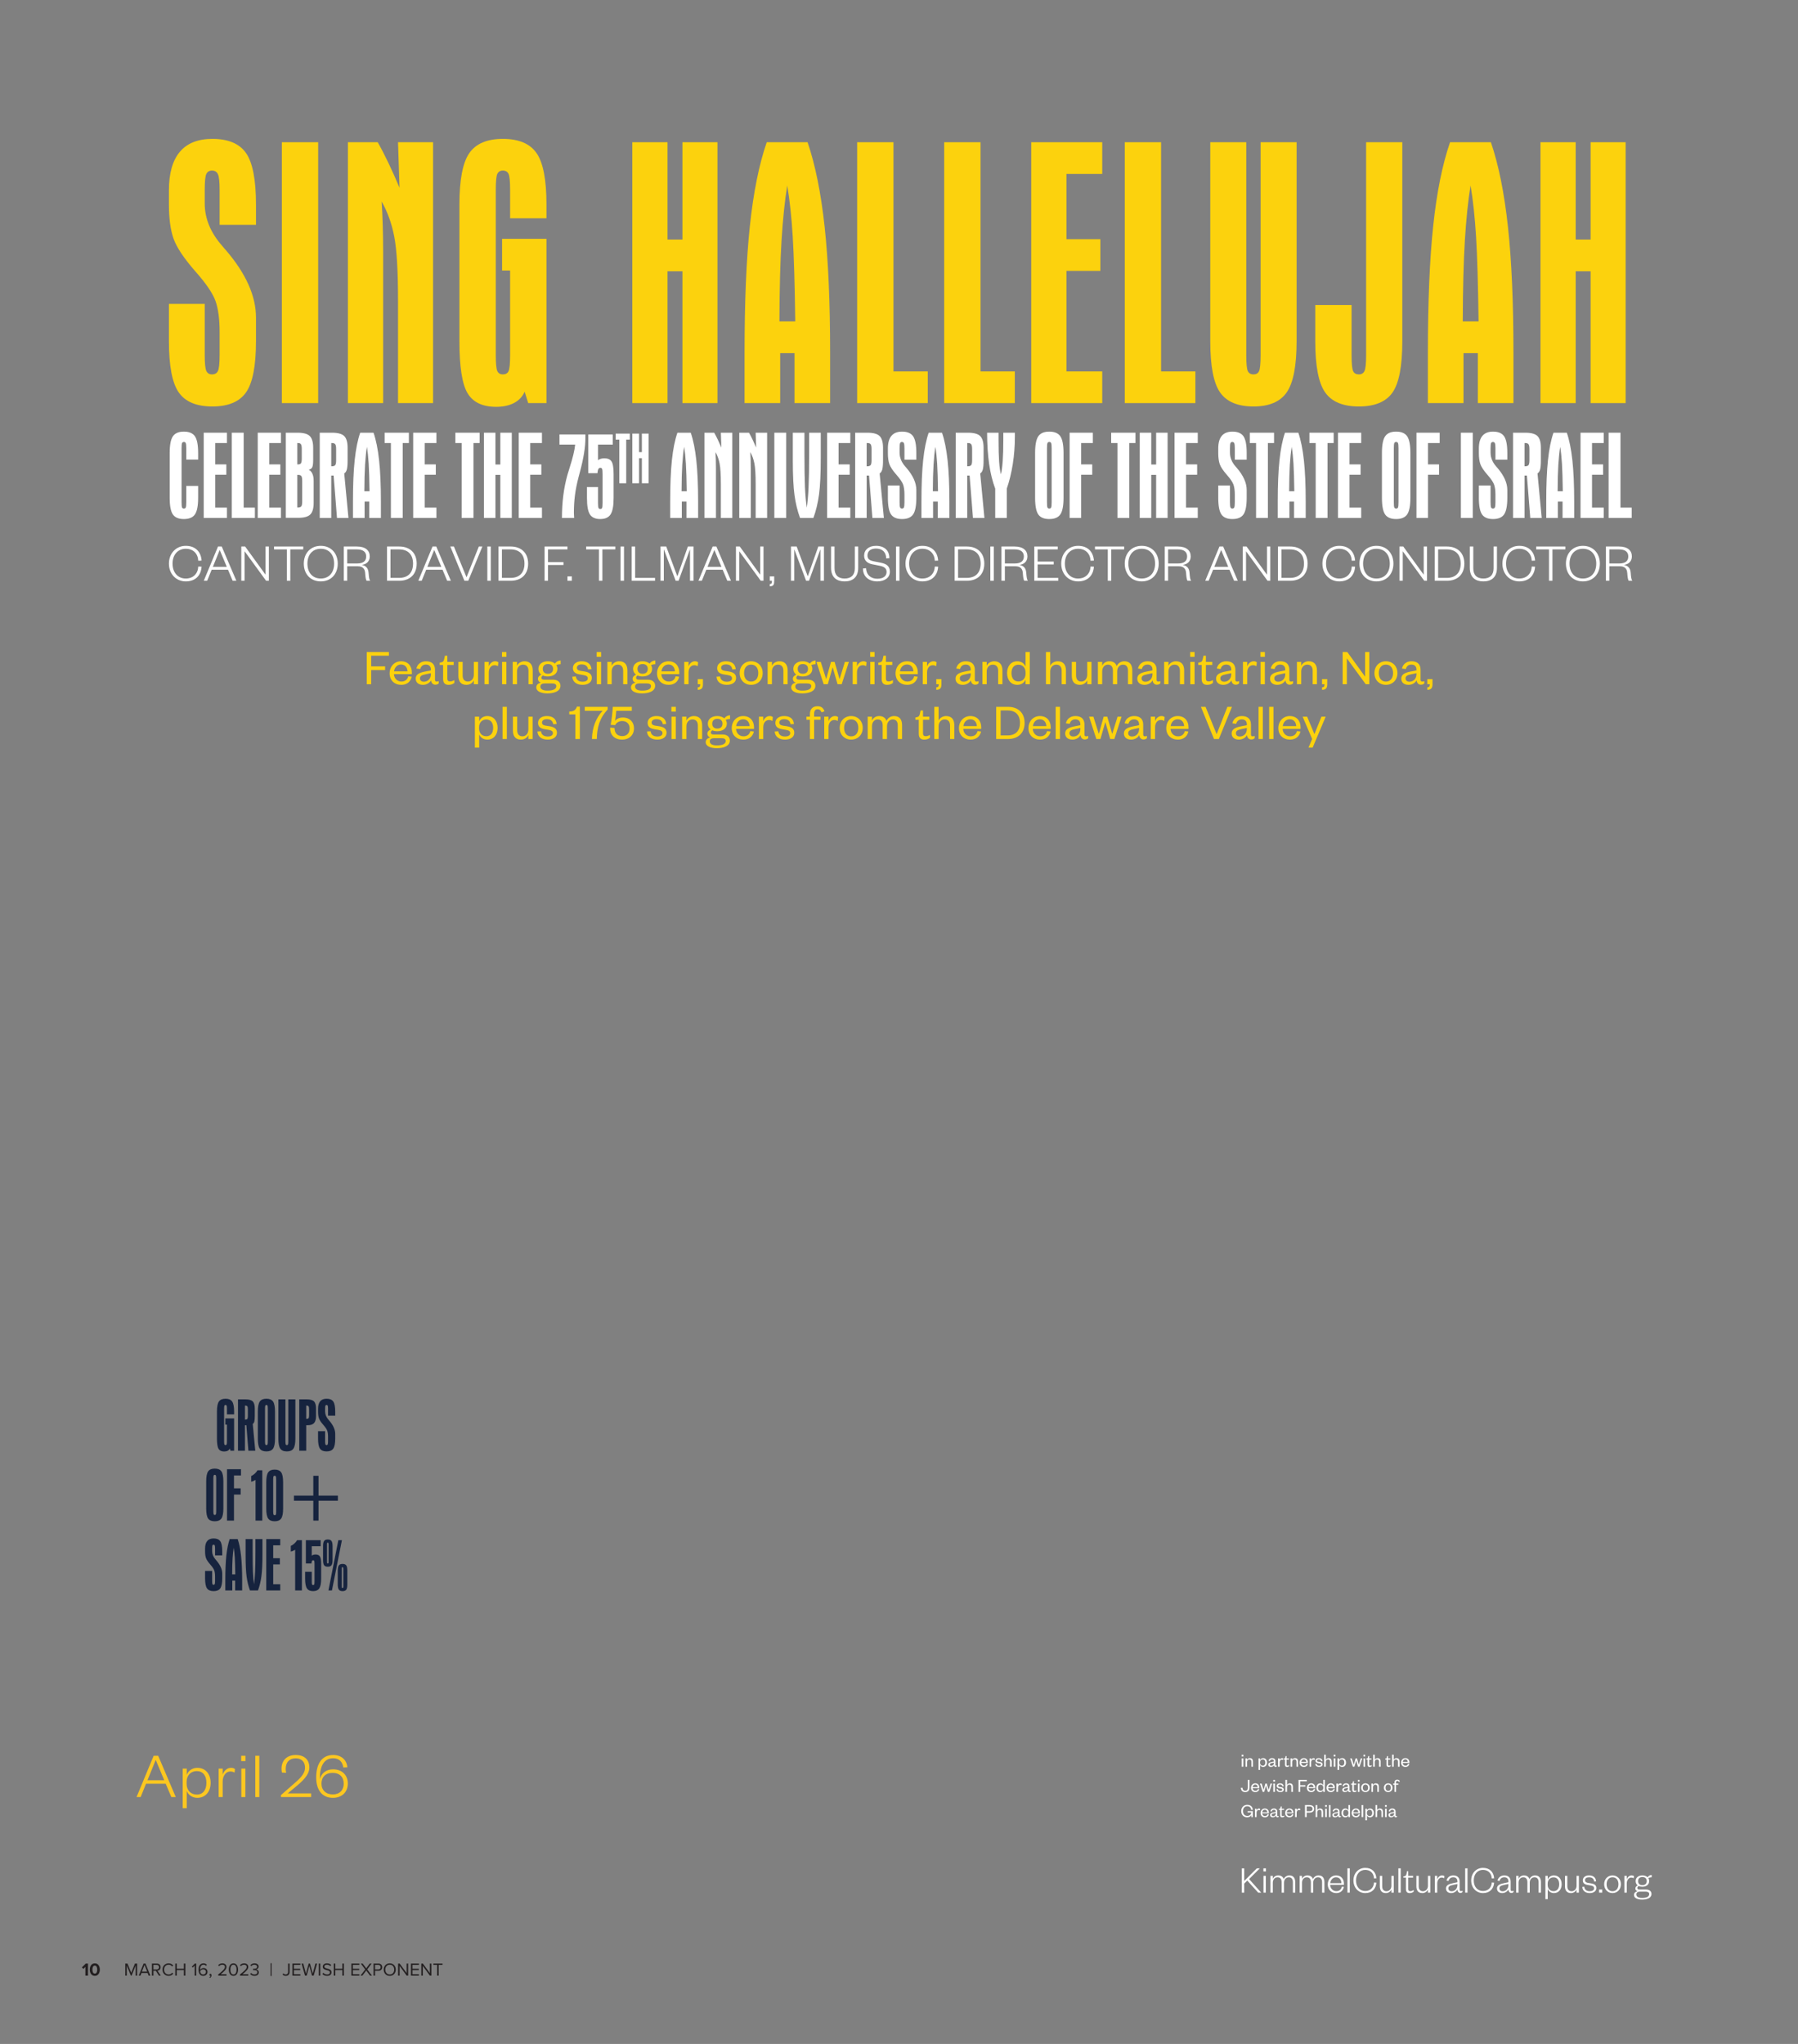 <?xml version="1.0" encoding="UTF-8"?>
<svg xmlns="http://www.w3.org/2000/svg" xmlns:xlink="http://www.w3.org/1999/xlink" width="792pt" height="900pt" viewBox="0 0 792 900" version="1.2">
<rect x="0" y="0" width="792" height="900" fill="#808080" stroke="none"/>
<defs>
<g>
<symbol overflow="visible" id="glyph0-0">
<path style="stroke:none;" d="M 3.344 0.719 L 3.344 -6.016 L 0.531 -6.016 L 0.531 0.719 Z M 3.078 0.484 L 0.781 0.484 L 0.781 -5.781 L 3.078 -5.781 Z M 3.078 0.484 "/>
</symbol>
<symbol overflow="visible" id="glyph0-1">
<path style="stroke:none;" d="M 2.766 0 L 2.766 -5.328 L 1.766 -5.328 L 0.094 -3.641 L 0.734 -2.969 L 1.609 -3.875 L 1.609 0 Z M 2.766 0 "/>
</symbol>
<symbol overflow="visible" id="glyph0-2">
<path style="stroke:none;" d="M 0.266 -2.656 C 0.266 -1.281 0.953 0.094 2.484 0.094 C 4 0.094 4.688 -1.281 4.688 -2.656 C 4.688 -4.047 4 -5.422 2.484 -5.422 C 0.953 -5.422 0.266 -4.047 0.266 -2.656 Z M 3.531 -2.656 C 3.531 -1.688 3.234 -0.906 2.484 -0.906 C 1.719 -0.906 1.422 -1.688 1.422 -2.656 C 1.422 -3.641 1.719 -4.406 2.484 -4.406 C 3.234 -4.406 3.531 -3.641 3.531 -2.656 Z M 3.531 -2.656 "/>
</symbol>
<symbol overflow="visible" id="glyph1-0">
<path style="stroke:none;" d="M 3.438 0.719 L 3.438 -6.016 L 0.625 -6.016 L 0.625 0.719 Z M 3.172 0.484 L 0.875 0.484 L 0.875 -5.781 L 3.172 -5.781 Z M 3.172 0.484 "/>
</symbol>
<symbol overflow="visible" id="glyph1-1">
<path style="stroke:none;" d=""/>
</symbol>
<symbol overflow="visible" id="glyph1-2">
<path style="stroke:none;" d="M 5.844 0 L 5.844 -5.328 L 4.891 -5.328 L 3.234 -1.266 L 1.578 -5.328 L 0.625 -5.328 L 0.625 0 L 1.281 0 L 1.281 -4.438 L 3.094 0 L 3.375 0 L 5.188 -4.438 L 5.188 0 Z M 5.844 0 "/>
</symbol>
<symbol overflow="visible" id="glyph1-3">
<path style="stroke:none;" d="M 5.188 0 L 3.047 -5.328 L 2.219 -5.328 L 0.078 0 L 0.812 0 L 1.281 -1.188 L 3.984 -1.188 L 4.453 0 Z M 3.781 -1.781 L 1.469 -1.781 L 2.625 -4.75 Z M 3.781 -1.781 "/>
</symbol>
<symbol overflow="visible" id="glyph1-4">
<path style="stroke:none;" d="M 4.5 0 L 3.062 -2.172 C 3.781 -2.234 4.438 -2.766 4.438 -3.734 C 4.438 -4.719 3.75 -5.328 2.766 -5.328 L 0.625 -5.328 L 0.625 0 L 1.281 0 L 1.281 -2.125 L 2.359 -2.125 L 3.719 0 Z M 3.75 -3.734 C 3.75 -3.125 3.312 -2.703 2.688 -2.703 L 1.281 -2.703 L 1.281 -4.75 L 2.688 -4.75 C 3.312 -4.75 3.75 -4.328 3.75 -3.734 Z M 3.75 -3.734 "/>
</symbol>
<symbol overflow="visible" id="glyph1-5">
<path style="stroke:none;" d="M 3.125 0.094 C 4.094 0.094 4.734 -0.359 5.188 -0.953 L 4.609 -1.266 C 4.312 -0.812 3.766 -0.5 3.125 -0.5 C 1.984 -0.5 1.094 -1.406 1.094 -2.656 C 1.094 -3.938 1.984 -4.828 3.125 -4.828 C 3.766 -4.828 4.312 -4.5 4.609 -4.062 L 5.172 -4.375 C 4.75 -4.969 4.094 -5.422 3.125 -5.422 C 1.609 -5.422 0.406 -4.297 0.406 -2.656 C 0.406 -1.031 1.609 0.094 3.125 0.094 Z M 3.125 0.094 "/>
</symbol>
<symbol overflow="visible" id="glyph1-6">
<path style="stroke:none;" d="M 5.078 0 L 5.078 -5.328 L 4.406 -5.328 L 4.406 -3.047 L 1.281 -3.047 L 1.281 -5.328 L 0.625 -5.328 L 0.625 0 L 1.281 0 L 1.281 -2.453 L 4.406 -2.453 L 4.406 0 Z M 5.078 0 "/>
</symbol>
<symbol overflow="visible" id="glyph1-7">
<path style="stroke:none;" d="M 2.094 0 L 2.094 -5.328 L 1.5 -5.328 L 0.172 -3.953 L 0.562 -3.547 L 1.422 -4.453 L 1.422 0 Z M 2.094 0 "/>
</symbol>
<symbol overflow="visible" id="glyph1-8">
<path style="stroke:none;" d="M 0.406 -2.656 C 0.406 -1.203 0.969 0.094 2.469 0.094 C 3.625 0.094 4.344 -0.719 4.344 -1.641 C 4.344 -2.781 3.547 -3.359 2.594 -3.359 C 1.906 -3.359 1.312 -2.891 1.078 -2.516 C 1.078 -2.594 1.078 -2.656 1.078 -2.734 C 1.078 -3.781 1.547 -4.828 2.578 -4.828 C 3.141 -4.828 3.453 -4.594 3.719 -4.281 L 4.062 -4.781 C 3.734 -5.156 3.266 -5.422 2.578 -5.422 C 1.078 -5.422 0.406 -4.109 0.406 -2.656 Z M 3.656 -1.625 C 3.656 -1.109 3.266 -0.5 2.438 -0.5 C 1.516 -0.5 1.156 -1.312 1.094 -1.969 C 1.391 -2.453 1.906 -2.781 2.438 -2.781 C 3.125 -2.781 3.656 -2.406 3.656 -1.625 Z M 3.656 -1.625 "/>
</symbol>
<symbol overflow="visible" id="glyph1-9">
<path style="stroke:none;" d="M 0.75 1.016 C 1.125 0.75 1.406 0.297 1.406 -0.188 C 1.406 -0.578 1.172 -0.797 0.906 -0.797 C 0.656 -0.797 0.484 -0.594 0.484 -0.375 C 0.484 -0.125 0.641 0.047 0.859 0.047 C 0.906 0.047 0.953 0.031 0.969 0.031 C 0.938 0.281 0.719 0.594 0.453 0.766 Z M 0.75 1.016 "/>
</symbol>
<symbol overflow="visible" id="glyph1-10">
<path style="stroke:none;" d="M 4.094 0 L 4.094 -0.594 L 1.484 -0.594 C 2.969 -1.766 4.078 -2.766 4.078 -3.844 C 4.078 -4.906 3.172 -5.422 2.281 -5.422 C 1.531 -5.422 0.828 -5.109 0.422 -4.578 L 0.828 -4.156 C 1.141 -4.547 1.641 -4.828 2.281 -4.828 C 2.828 -4.828 3.391 -4.531 3.391 -3.844 C 3.391 -2.922 2.359 -2.047 0.438 -0.531 L 0.438 0 Z M 4.094 0 "/>
</symbol>
<symbol overflow="visible" id="glyph1-11">
<path style="stroke:none;" d="M 0.406 -2.656 C 0.406 -1.375 0.984 0.094 2.453 0.094 C 3.906 0.094 4.484 -1.375 4.484 -2.656 C 4.484 -3.969 3.906 -5.422 2.453 -5.422 C 0.984 -5.422 0.406 -3.969 0.406 -2.656 Z M 3.812 -2.656 C 3.812 -1.594 3.469 -0.5 2.453 -0.5 C 1.438 -0.5 1.094 -1.594 1.094 -2.656 C 1.094 -3.734 1.438 -4.828 2.453 -4.828 C 3.469 -4.828 3.812 -3.734 3.812 -2.656 Z M 3.812 -2.656 "/>
</symbol>
<symbol overflow="visible" id="glyph1-12">
<path style="stroke:none;" d="M 0.234 -0.781 C 0.562 -0.297 1.219 0.094 2.125 0.094 C 3.297 0.094 4.016 -0.547 4.016 -1.438 C 4.016 -2.297 3.266 -2.719 2.781 -2.75 C 3.281 -2.844 3.938 -3.219 3.938 -3.984 C 3.938 -4.891 3.156 -5.422 2.125 -5.422 C 1.297 -5.422 0.688 -5.062 0.297 -4.594 L 0.672 -4.172 C 1.062 -4.594 1.5 -4.828 2.078 -4.828 C 2.734 -4.828 3.266 -4.5 3.266 -3.906 C 3.266 -3.297 2.703 -3.031 2.031 -3.031 C 1.812 -3.031 1.562 -3.031 1.484 -3.047 L 1.484 -2.438 C 1.562 -2.438 1.812 -2.438 2.031 -2.438 C 2.812 -2.438 3.359 -2.156 3.359 -1.5 C 3.359 -0.875 2.891 -0.5 2.109 -0.5 C 1.484 -0.5 0.938 -0.781 0.625 -1.203 Z M 0.234 -0.781 "/>
</symbol>
<symbol overflow="visible" id="glyph1-13">
<path style="stroke:none;" d="M 1.062 0.156 L 1.062 -5.5 L 0.625 -5.5 L 0.625 0.156 Z M 1.062 0.156 "/>
</symbol>
<symbol overflow="visible" id="glyph1-14">
<path style="stroke:none;" d="M 0.094 -0.516 C 0.453 -0.094 0.906 0.094 1.484 0.094 C 2.438 0.094 3.172 -0.453 3.172 -1.609 L 3.172 -5.328 L 2.516 -5.328 L 2.516 -1.609 C 2.516 -0.953 2.094 -0.5 1.438 -0.5 C 0.969 -0.5 0.656 -0.75 0.438 -1.031 Z M 0.094 -0.516 "/>
</symbol>
<symbol overflow="visible" id="glyph1-15">
<path style="stroke:none;" d="M 4.125 0 L 4.125 -0.594 L 1.281 -0.594 L 1.281 -2.438 L 4.062 -2.438 L 4.062 -3.031 L 1.281 -3.031 L 1.281 -4.75 L 4.125 -4.75 L 4.125 -5.328 L 0.625 -5.328 L 0.625 0 Z M 4.125 0 "/>
</symbol>
<symbol overflow="visible" id="glyph1-16">
<path style="stroke:none;" d="M 5.422 0 L 6.938 -5.328 L 6.203 -5.328 L 5.031 -0.891 L 3.812 -5.328 L 3.25 -5.328 L 2.031 -0.891 L 0.844 -5.328 L 0.109 -5.328 L 1.625 0 L 2.359 0 L 3.531 -4.297 L 4.703 0 Z M 5.422 0 "/>
</symbol>
<symbol overflow="visible" id="glyph1-17">
<path style="stroke:none;" d="M 1.281 0 L 1.281 -5.328 L 0.625 -5.328 L 0.625 0 Z M 1.281 0 "/>
</symbol>
<symbol overflow="visible" id="glyph1-18">
<path style="stroke:none;" d="M 0.297 -0.75 C 0.75 -0.25 1.422 0.094 2.359 0.094 C 3.797 0.094 4.312 -0.703 4.312 -1.469 C 4.312 -2.594 3.328 -2.859 2.453 -3.094 C 1.781 -3.281 1.156 -3.438 1.156 -3.969 C 1.156 -4.484 1.609 -4.828 2.25 -4.828 C 2.844 -4.828 3.406 -4.625 3.797 -4.188 L 4.203 -4.672 C 3.75 -5.141 3.125 -5.422 2.297 -5.422 C 1.25 -5.422 0.469 -4.812 0.469 -3.938 C 0.469 -2.891 1.422 -2.641 2.281 -2.422 C 2.984 -2.234 3.625 -2.062 3.625 -1.422 C 3.625 -1.016 3.328 -0.5 2.375 -0.5 C 1.625 -0.5 1.047 -0.859 0.703 -1.25 Z M 0.297 -0.75 "/>
</symbol>
<symbol overflow="visible" id="glyph1-19">
<path style="stroke:none;" d="M 5.109 0 L 3.047 -2.75 L 4.984 -5.328 L 4.188 -5.328 L 2.609 -3.203 L 1.031 -5.328 L 0.219 -5.328 L 2.172 -2.734 L 0.094 0 L 0.906 0 L 2.609 -2.266 L 4.312 0 Z M 5.109 0 "/>
</symbol>
<symbol overflow="visible" id="glyph1-20">
<path style="stroke:none;" d="M 1.281 0 L 1.281 -2.125 L 2.766 -2.125 C 3.828 -2.125 4.438 -2.859 4.438 -3.734 C 4.438 -4.594 3.844 -5.328 2.766 -5.328 L 0.625 -5.328 L 0.625 0 Z M 3.75 -3.734 C 3.75 -3.125 3.312 -2.719 2.688 -2.719 L 1.281 -2.719 L 1.281 -4.75 L 2.688 -4.75 C 3.312 -4.75 3.75 -4.328 3.75 -3.734 Z M 3.75 -3.734 "/>
</symbol>
<symbol overflow="visible" id="glyph1-21">
<path style="stroke:none;" d="M 0.406 -2.656 C 0.406 -1.094 1.469 0.094 3.062 0.094 C 4.625 0.094 5.703 -1.094 5.703 -2.656 C 5.703 -4.234 4.625 -5.422 3.062 -5.422 C 1.469 -5.422 0.406 -4.234 0.406 -2.656 Z M 5.016 -2.656 C 5.016 -1.422 4.25 -0.5 3.062 -0.5 C 1.859 -0.5 1.094 -1.422 1.094 -2.656 C 1.094 -3.906 1.859 -4.828 3.062 -4.828 C 4.25 -4.828 5.016 -3.906 5.016 -2.656 Z M 5.016 -2.656 "/>
</symbol>
<symbol overflow="visible" id="glyph1-22">
<path style="stroke:none;" d="M 5.047 0 L 5.047 -5.328 L 4.375 -5.328 L 4.375 -1.125 L 1.297 -5.328 L 0.625 -5.328 L 0.625 0 L 1.281 0 L 1.281 -4.297 L 4.406 0 Z M 5.047 0 "/>
</symbol>
<symbol overflow="visible" id="glyph1-23">
<path style="stroke:none;" d="M 2.609 0 L 2.609 -4.75 L 4.297 -4.75 L 4.297 -5.328 L 0.25 -5.328 L 0.25 -4.75 L 1.938 -4.75 L 1.938 0 Z M 2.609 0 "/>
</symbol>
<symbol overflow="visible" id="glyph2-0">
<path style="stroke:none;" d=""/>
</symbol>
<symbol overflow="visible" id="glyph2-1">
<path style="stroke:none;" d="M 3.344 0 L 3.344 -6.234 L 9.484 -6.234 L 9.484 -7.859 L 3.344 -7.859 L 3.344 -12.562 L 11.156 -12.562 L 11.156 -14.172 L 1.391 -14.172 L 1.391 0 Z M 3.344 0 "/>
</symbol>
<symbol overflow="visible" id="glyph2-2">
<path style="stroke:none;" d="M 8.844 -3.484 C 8.438 -1.984 7.453 -1.188 5.797 -1.188 C 4.031 -1.188 2.641 -2.547 2.547 -4.453 L 10.453 -4.453 L 10.453 -5.203 C 10.453 -7.875 8.844 -10.109 5.688 -10.109 C 2.812 -10.109 0.656 -7.875 0.656 -4.766 C 0.656 -1.703 2.812 0.266 5.781 0.266 C 8.25 0.266 9.906 -1.078 10.406 -3.312 Z M 2.594 -5.672 C 2.812 -7.297 3.891 -8.688 5.688 -8.688 C 7.578 -8.688 8.453 -7.25 8.531 -5.672 Z M 2.594 -5.672 "/>
</symbol>
<symbol overflow="visible" id="glyph2-3">
<path style="stroke:none;" d="M 7.484 -4.391 C 7.484 -2.406 6.141 -1.109 4.391 -1.109 C 3.25 -1.109 2.688 -1.734 2.688 -2.562 C 2.688 -3.75 3.688 -4.047 5.25 -4.391 L 7.484 -4.859 Z M 9.297 -6.344 C 9.297 -8.844 7.828 -10.109 5.312 -10.109 C 2.984 -10.109 1.5 -8.75 1.109 -6.906 L 2.797 -6.688 C 3.094 -7.828 3.859 -8.656 5.297 -8.656 C 6.688 -8.656 7.484 -7.828 7.484 -6.484 L 7.484 -6.094 L 4.797 -5.562 C 2.406 -5.078 0.797 -4.312 0.797 -2.453 C 0.797 -0.766 2.047 0.266 3.984 0.266 C 5.594 0.266 7 -0.578 7.547 -1.734 C 7.656 -0.562 8.391 0.203 9.406 0.203 C 10.188 0.203 10.594 -0.047 10.938 -0.375 L 10.938 -1.391 C 10.656 -1.234 10.297 -1.172 10.078 -1.172 C 9.594 -1.172 9.297 -1.422 9.297 -1.938 Z M 9.297 -6.344 "/>
</symbol>
<symbol overflow="visible" id="glyph2-4">
<path style="stroke:none;" d="M 1.641 -2.297 C 1.641 -0.375 2.641 0.266 4.047 0.266 C 5.141 0.266 5.859 -0.016 6.594 -0.562 L 6.594 -1.828 C 6.031 -1.5 5.359 -1.234 4.734 -1.234 C 3.859 -1.234 3.5 -1.641 3.5 -2.516 L 3.5 -8.484 L 6.297 -8.484 L 6.297 -9.828 L 3.5 -9.828 L 3.5 -12.562 L 2.438 -12.562 L 2.141 -11.188 C 1.906 -10.234 1.703 -9.781 0.766 -9.609 L 0.141 -9.5 L 0.141 -8.484 L 1.641 -8.484 Z M 1.641 -2.297 "/>
</symbol>
<symbol overflow="visible" id="glyph2-5">
<path style="stroke:none;" d="M 7.984 -4.188 C 7.984 -2.359 6.844 -1.188 5.359 -1.188 C 3.797 -1.188 3.062 -2.25 3.062 -3.891 L 3.062 -9.828 L 1.188 -9.828 L 1.188 -3.719 C 1.188 -1.422 2.141 0.266 4.734 0.266 C 6.234 0.266 7.5 -0.562 7.984 -1.734 L 7.984 0 L 9.859 0 L 9.859 -9.828 L 7.984 -9.828 Z M 7.984 -4.188 "/>
</symbol>
<symbol overflow="visible" id="glyph2-6">
<path style="stroke:none;" d="M 7.406 -9.656 C 7.078 -9.938 6.609 -10.109 6 -10.109 C 4.562 -10.109 3.547 -8.953 3.188 -7.828 L 3.188 -9.828 L 1.297 -9.828 L 1.297 0 L 3.188 0 L 3.188 -5.203 C 3.188 -7.094 4.25 -8.375 5.688 -8.375 C 6.297 -8.375 6.688 -8.25 7.234 -7.969 Z M 7.406 -9.656 "/>
</symbol>
<symbol overflow="visible" id="glyph2-7">
<path style="stroke:none;" d="M 1.297 -9.828 L 1.297 0 L 3.188 0 L 3.188 -9.828 Z M 1.25 -12.062 L 3.203 -12.062 L 3.203 -14.172 L 1.25 -14.172 Z M 1.25 -12.062 "/>
</symbol>
<symbol overflow="visible" id="glyph2-8">
<path style="stroke:none;" d="M 3.188 -5.641 C 3.188 -7.453 4.359 -8.625 5.859 -8.625 C 7.438 -8.625 8.234 -7.578 8.234 -5.938 L 8.234 0 L 10.109 0 L 10.109 -6.094 C 10.109 -8.391 9.078 -10.109 6.484 -10.109 C 5 -10.109 3.656 -9.266 3.188 -8.078 L 3.188 -9.828 L 1.297 -9.828 L 1.297 0 L 3.188 0 Z M 3.188 -5.641 "/>
</symbol>
<symbol overflow="visible" id="glyph2-9">
<path style="stroke:none;" d="M 9.484 -6.75 C 9.484 -7.375 9.297 -7.938 9 -8.422 C 9.5 -8.656 10.25 -8.812 10.906 -8.812 L 10.906 -10.438 C 9.844 -10.438 8.906 -9.875 8.391 -9.094 C 7.641 -9.719 6.531 -10.109 5.281 -10.109 C 2.844 -10.109 1.109 -8.812 1.109 -6.75 C 1.109 -5.672 1.594 -4.797 2.406 -4.203 C 1.516 -3.828 0.906 -3.219 0.906 -2.359 C 0.906 -1.625 1.312 -0.969 2.234 -0.672 C 1 -0.453 0.188 0.266 0.188 1.391 C 0.188 3.219 2.406 4.047 5.094 4.047 C 8.047 4.047 10.828 3.109 10.828 0.656 C 10.828 -0.875 9.688 -2 7.531 -2 L 3.641 -2 C 2.781 -2 2.438 -2.312 2.438 -2.859 C 2.438 -3.312 2.75 -3.625 3.094 -3.828 C 3.703 -3.562 4.453 -3.422 5.281 -3.422 C 7.734 -3.422 9.484 -4.703 9.484 -6.75 Z M 1.984 1.031 C 1.984 -0.016 2.859 -0.359 3.891 -0.359 L 7.094 -0.359 C 8.25 -0.359 9 -0.047 9 0.859 C 9 2.266 7.359 2.812 5.094 2.812 C 3.25 2.812 1.984 2.266 1.984 1.031 Z M 7.578 -6.734 C 7.578 -5.375 6.703 -4.609 5.297 -4.609 C 3.906 -4.609 3.047 -5.375 3.047 -6.734 C 3.047 -8.125 3.906 -8.891 5.297 -8.891 C 6.703 -8.891 7.578 -8.125 7.578 -6.734 Z M 7.578 -6.734 "/>
</symbol>
<symbol overflow="visible" id="glyph2-10">
<path style="stroke:none;" d=""/>
</symbol>
<symbol overflow="visible" id="glyph2-11">
<path style="stroke:none;" d="M 0.562 -3.312 C 0.75 -0.875 2.641 0.266 5.109 0.266 C 7.438 0.266 9.188 -0.781 9.188 -2.75 C 9.188 -4.516 8 -5.266 6 -5.609 L 4.141 -5.891 C 3.109 -6.078 2.609 -6.484 2.609 -7.266 C 2.609 -8.172 3.438 -8.734 4.688 -8.734 C 6.359 -8.734 7.297 -8.031 7.531 -6.531 L 9.047 -6.609 C 8.859 -8.891 7.328 -10.109 4.688 -10.109 C 2.391 -10.109 0.859 -8.891 0.859 -7.094 C 0.859 -5.406 1.984 -4.609 3.844 -4.312 L 5.531 -4.031 C 6.75 -3.797 7.406 -3.484 7.406 -2.562 C 7.406 -1.578 6.438 -1.109 5.109 -1.109 C 3.406 -1.109 2.344 -1.906 2.156 -3.422 Z M 0.562 -3.312 "/>
</symbol>
<symbol overflow="visible" id="glyph2-12">
<path style="stroke:none;" d="M 0.859 0 L 1.938 0 C 1.938 0.984 1.703 1.312 0.859 1.375 L 0.859 2.469 C 2.688 2.453 3.141 1.531 3.141 -0.047 L 3.141 -2.25 L 0.859 -2.25 Z M 0.859 0 "/>
</symbol>
<symbol overflow="visible" id="glyph2-13">
<path style="stroke:none;" d="M 2.594 -4.906 C 2.594 -7.109 3.703 -8.641 5.703 -8.641 C 7.734 -8.641 8.859 -7.109 8.859 -4.906 C 8.859 -2.719 7.734 -1.172 5.703 -1.172 C 3.703 -1.172 2.594 -2.719 2.594 -4.906 Z M 10.797 -4.906 C 10.797 -7.969 8.641 -10.109 5.703 -10.109 C 2.797 -10.109 0.656 -7.969 0.656 -4.906 C 0.656 -1.844 2.797 0.266 5.703 0.266 C 8.641 0.266 10.797 -1.844 10.797 -4.906 Z M 10.797 -4.906 "/>
</symbol>
<symbol overflow="visible" id="glyph2-14">
<path style="stroke:none;" d="M 8.156 -9.828 L 6.562 -9.828 L 4.484 -2.391 L 4.391 -2.391 L 2.047 -9.828 L 0.156 -9.828 L 3.344 0 L 5.156 0 L 7.25 -7.328 L 7.344 -7.328 L 9.453 0 L 11.281 0 L 14.438 -9.828 L 12.688 -9.828 L 10.391 -2.391 L 10.297 -2.391 Z M 8.156 -9.828 "/>
</symbol>
<symbol overflow="visible" id="glyph2-15">
<path style="stroke:none;" d="M 8.797 -4.641 C 8.797 -2.469 7.438 -1.219 5.641 -1.219 C 3.688 -1.219 2.594 -2.656 2.594 -4.906 C 2.594 -7.156 3.688 -8.594 5.641 -8.594 C 7.438 -8.594 8.797 -7.328 8.797 -5.203 Z M 8.781 0 L 10.656 0 L 10.656 -14.172 L 8.781 -14.172 L 8.781 -7.766 C 8.328 -8.984 7.078 -10.109 5.203 -10.109 C 2.25 -10.109 0.656 -7.812 0.656 -4.906 C 0.656 -2 2.25 0.266 5.203 0.266 C 7.078 0.266 8.328 -0.828 8.781 -2.047 Z M 8.781 0 "/>
</symbol>
<symbol overflow="visible" id="glyph2-16">
<path style="stroke:none;" d="M 3.188 -5.641 C 3.188 -7.453 4.359 -8.625 5.859 -8.625 C 7.438 -8.625 8.234 -7.578 8.234 -5.938 L 8.234 0 L 10.109 0 L 10.109 -6.094 C 10.109 -8.391 9.078 -10.109 6.484 -10.109 C 5 -10.109 3.656 -9.266 3.188 -8.078 L 3.188 -14.172 L 1.297 -14.172 L 1.297 0 L 3.188 0 Z M 3.188 -5.641 "/>
</symbol>
<symbol overflow="visible" id="glyph2-17">
<path style="stroke:none;" d="M 9.594 -7.969 C 9.156 -9.25 8.109 -10.109 6.344 -10.109 C 4.812 -10.109 3.656 -9.266 3.188 -8.078 L 3.188 -9.828 L 1.297 -9.828 L 1.297 0 L 3.188 0 L 3.188 -5.641 C 3.188 -7.453 4.297 -8.625 5.703 -8.625 C 7.234 -8.625 7.906 -7.578 7.906 -5.938 L 7.906 0 L 9.797 0 L 9.797 -5.641 C 9.797 -7.453 10.938 -8.625 12.344 -8.625 C 13.875 -8.625 14.547 -7.578 14.547 -5.938 L 14.547 0 L 16.438 0 L 16.438 -6.094 C 16.438 -8.328 15.531 -10.109 12.938 -10.109 C 11.344 -10.109 10.109 -9.188 9.594 -7.969 Z M 9.594 -7.969 "/>
</symbol>
<symbol overflow="visible" id="glyph2-18">
<path style="stroke:none;" d="M 3.438 -14.172 L 1.391 -14.172 L 1.391 0 L 3.234 0 L 3.234 -11.391 L 11.547 0 L 13.125 0 L 13.125 -14.172 L 11.281 -14.172 L 11.281 -3.328 Z M 3.438 -14.172 "/>
</symbol>
<symbol overflow="visible" id="glyph2-19">
<path style="stroke:none;" d="M 3.141 -5.203 C 3.141 -7.328 4.531 -8.594 6.312 -8.594 C 8.281 -8.594 9.344 -7.156 9.344 -4.906 C 9.344 -2.656 8.281 -1.219 6.312 -1.219 C 4.531 -1.219 3.141 -2.469 3.141 -4.641 Z M 3.188 -2.047 C 3.609 -0.828 4.891 0.266 6.75 0.266 C 9.688 0.266 11.297 -2 11.297 -4.906 C 11.297 -7.812 9.688 -10.109 6.75 -10.109 C 4.891 -10.109 3.609 -8.984 3.188 -7.766 L 3.188 -9.828 L 1.297 -9.828 L 1.297 3.781 L 3.188 3.781 Z M 3.188 -2.047 "/>
</symbol>
<symbol overflow="visible" id="glyph2-20">
<path style="stroke:none;" d="M 1.297 -14.172 L 1.297 0 L 3.188 0 L 3.188 -14.172 Z M 1.297 -14.172 "/>
</symbol>
<symbol overflow="visible" id="glyph2-21">
<path style="stroke:none;" d="M 0.234 -10.844 L 2.906 -10.844 L 2.906 0 L 4.891 0 L 4.891 -14.266 L 3.594 -14.266 C 3.062 -12.781 2.234 -12.109 0.234 -12.109 Z M 0.234 -10.844 "/>
</symbol>
<symbol overflow="visible" id="glyph2-22">
<path style="stroke:none;" d="M 8.297 -12.422 C 5.438 -9.422 3.688 -5.016 3.609 0 L 5.75 0 C 5.797 -4.812 6.953 -9.297 10.531 -12.984 L 10.531 -14.172 L 0.438 -14.172 L 0.438 -12.422 Z M 8.297 -12.422 "/>
</symbol>
<symbol overflow="visible" id="glyph2-23">
<path style="stroke:none;" d="M 10.359 -14.172 L 1.984 -14.172 C 1.906 -11.828 1.438 -8.219 1.062 -6.25 L 3.031 -6.125 C 3.547 -7.094 4.562 -7.922 6.156 -7.922 C 8.188 -7.922 9.406 -6.547 9.406 -4.688 C 9.406 -2.609 8.188 -1.281 6.156 -1.281 C 3.906 -1.281 2.75 -2.719 2.75 -4.859 L 0.844 -5.016 C 0.688 -1.875 2.656 0.266 6.109 0.266 C 9.234 0.266 11.328 -1.75 11.328 -4.703 C 11.328 -7.312 9.641 -9.469 6.391 -9.469 C 4.797 -9.469 3.641 -8.812 2.984 -8.031 C 3.141 -8.75 3.484 -11.656 3.5 -12.422 L 10.359 -12.422 Z M 10.359 -14.172 "/>
</symbol>
<symbol overflow="visible" id="glyph2-24">
<path style="stroke:none;" d="M 1.688 -8.484 L 1.688 0 L 3.547 0 L 3.547 -8.484 L 6.344 -8.484 L 6.344 -9.828 L 3.547 -9.828 L 3.547 -11.188 C 3.547 -12.359 4.031 -13.094 5.062 -13.094 C 5.984 -13.094 6.547 -12.516 6.797 -11.75 L 8.094 -12.188 C 7.641 -13.688 6.688 -14.438 4.984 -14.438 C 2.891 -14.438 1.688 -13.078 1.688 -10.984 L 1.688 -9.828 L 0.156 -9.828 L 0.156 -8.484 Z M 1.688 -8.484 "/>
</symbol>
<symbol overflow="visible" id="glyph2-25">
<path style="stroke:none;" d="M 3.359 -1.594 L 3.359 -12.578 L 6.453 -12.578 C 9.953 -12.578 11.875 -10.531 11.875 -7.094 C 11.875 -3.641 9.953 -1.594 6.453 -1.594 Z M 1.391 0 L 6.562 0 C 11.078 0 13.906 -2.656 13.906 -7.094 C 13.906 -11.516 11.078 -14.172 6.562 -14.172 L 1.391 -14.172 Z M 1.391 0 "/>
</symbol>
<symbol overflow="visible" id="glyph2-26">
<path style="stroke:none;" d="M 8.156 0 L 13.938 -14.172 L 11.938 -14.172 L 7.234 -2.25 L 7.141 -2.25 L 2.297 -14.172 L 0.266 -14.172 L 6.031 0 Z M 8.156 0 "/>
</symbol>
<symbol overflow="visible" id="glyph2-27">
<path style="stroke:none;" d="M 4.562 3.781 L 10.297 -9.828 L 8.438 -9.828 L 5.391 -2.266 L 5.297 -2.266 L 2.141 -9.828 L 0.156 -9.828 L 4.344 -0.016 L 2.734 3.781 Z M 4.562 3.781 "/>
</symbol>
<symbol overflow="visible" id="glyph3-0">
<path style="stroke:none;" d="M 8.375 29.719 L 8.375 -118.562 L 92.453 -118.562 L 92.453 29.719 Z M 17.812 20.359 L 83.094 20.359 L 83.094 -109.125 L 17.812 -109.125 Z M 17.812 20.359 "/>
</symbol>
<symbol overflow="visible" id="glyph3-1">
<path style="stroke:none;" d="M 41.547 -78.5 L 25.531 -78.5 L 25.531 -93.844 C 25.531 -97.406 25.285 -99.719 24.797 -100.781 C 24.305 -101.852 23.43 -102.391 22.172 -102.391 C 21.016 -102.391 20.191 -101.91 19.703 -100.953 C 19.211 -99.992 18.969 -97.625 18.969 -93.844 L 18.969 -87.938 C 18.969 -81.312 21.516 -75.098 26.609 -69.297 C 27.203 -68.586 27.641 -68.066 27.922 -67.734 C 27.973 -67.68 28.051 -67.602 28.156 -67.5 C 37.082 -57.145 41.547 -47.207 41.547 -37.688 L 41.547 -27.266 C 41.547 -16.422 40.094 -8.914 37.188 -4.75 C 34.289 -0.594 29.336 1.484 22.328 1.484 C 15.328 1.484 10.391 -0.582 7.516 -4.719 C 4.641 -8.852 3.203 -16.367 3.203 -27.266 L 3.203 -43.688 L 18.969 -43.688 L 18.969 -21.188 C 18.969 -17.457 19.211 -15.098 19.703 -14.109 C 20.191 -13.129 21.016 -12.641 22.172 -12.641 C 23.43 -12.641 24.305 -13.145 24.797 -14.156 C 25.285 -15.176 25.531 -17.52 25.531 -21.188 L 25.531 -31.281 C 25.531 -36.914 24.941 -41.43 23.766 -44.828 C 22.586 -48.223 19.645 -52.578 14.938 -57.891 C 9.852 -63.691 6.625 -68.52 5.25 -72.375 C 3.883 -76.238 3.203 -81.258 3.203 -87.438 L 3.203 -93.688 C 3.203 -101.188 4.801 -106.836 8 -110.641 C 11.207 -114.441 15.984 -116.344 22.328 -116.344 C 29.336 -116.344 34.289 -114.25 37.188 -110.062 C 40.094 -105.875 41.547 -98.332 41.547 -87.438 Z M 41.547 -78.5 "/>
</symbol>
<symbol overflow="visible" id="glyph3-2">
<path style="stroke:none;" d="M 5.016 0 L 5.016 -114.875 L 21.016 -114.875 L 21.016 0 Z M 5.016 0 "/>
</symbol>
<symbol overflow="visible" id="glyph3-3">
<path style="stroke:none;" d="M 4.688 -114.875 L 17.812 -114.875 C 19.457 -111.969 21.07 -108.844 22.656 -105.5 C 24.25 -102.164 25.836 -98.609 27.422 -94.828 L 26.766 -114.875 L 42.203 -114.875 L 42.203 0 L 26.766 0 L 26.766 -45.234 C 26.766 -58.316 26.203 -67.719 25.078 -73.438 C 23.961 -79.164 22.117 -84.273 19.547 -88.766 C 19.766 -85.367 19.926 -81.848 20.031 -78.203 C 20.145 -74.566 20.203 -70.695 20.203 -66.594 L 20.203 0 L 4.688 0 Z M 4.688 -114.875 "/>
</symbol>
<symbol overflow="visible" id="glyph3-4">
<path style="stroke:none;" d="M 41.875 -81.375 L 25.859 -81.375 L 25.859 -93.844 C 25.859 -97.625 25.625 -99.992 25.156 -100.953 C 24.695 -101.91 23.863 -102.391 22.656 -102.391 C 21.508 -102.391 20.703 -101.91 20.234 -100.953 C 19.773 -99.992 19.547 -97.625 19.547 -93.844 L 19.547 -21.188 C 19.547 -17.406 19.773 -15.035 20.234 -14.078 C 20.703 -13.117 21.508 -12.641 22.656 -12.641 C 23.863 -12.641 24.695 -13.102 25.156 -14.031 C 25.625 -14.969 25.859 -17.352 25.859 -21.188 L 25.859 -58.375 L 22.328 -58.375 L 22.328 -72.344 L 41.875 -72.344 L 41.875 0 L 33.828 0 L 32.266 -5.016 C 31.285 -2.816 29.711 -1.156 27.547 -0.031 C 25.379 1.082 22.766 1.641 19.703 1.641 C 13.734 1.641 9.547 -0.344 7.141 -4.312 C 4.734 -8.281 3.531 -15.93 3.531 -27.266 L 3.531 -87.438 C 3.531 -98.332 4.977 -105.875 7.875 -110.062 C 10.781 -114.25 15.707 -116.344 22.656 -116.344 C 29.664 -116.344 34.617 -114.25 37.516 -110.062 C 40.422 -105.875 41.875 -98.332 41.875 -87.438 Z M 41.875 -81.375 "/>
</symbol>
<symbol overflow="visible" id="glyph3-5">
<path style="stroke:none;" d=""/>
</symbol>
<symbol overflow="visible" id="glyph3-6">
<path style="stroke:none;" d="M 4.688 0 L 4.688 -114.875 L 20.203 -114.875 L 20.203 -72.016 L 26.766 -72.016 L 26.766 -114.875 L 42.203 -114.875 L 42.203 0 L 26.766 0 L 26.766 -58.047 L 20.203 -58.047 L 20.203 0 Z M 4.688 0 "/>
</symbol>
<symbol overflow="visible" id="glyph3-7">
<path style="stroke:none;" d="M 25.859 0 L 25.859 -22 L 19.547 -22 L 19.547 0 L 3.859 0 L 3.859 -22.172 C 3.859 -44.672 4.641 -63.297 6.203 -78.047 C 7.766 -92.797 10.238 -105.07 13.625 -114.875 L 31.609 -114.875 C 35.004 -104.957 37.508 -92.555 39.125 -77.672 C 40.738 -62.785 41.547 -44.285 41.547 -22.172 L 41.547 0 Z M 22.656 -95.812 C 21.562 -89.031 20.727 -81.023 20.156 -71.797 C 19.582 -62.578 19.27 -50.633 19.219 -35.969 L 26.188 -35.969 C 25.969 -52.332 25.598 -64.781 25.078 -73.312 C 24.555 -81.852 23.75 -89.352 22.656 -95.812 Z M 22.656 -95.812 "/>
</symbol>
<symbol overflow="visible" id="glyph3-8">
<path style="stroke:none;" d="M 4.688 0 L 4.688 -114.875 L 20.688 -114.875 L 20.688 -13.953 L 35.797 -13.953 L 35.797 0 Z M 4.688 0 "/>
</symbol>
<symbol overflow="visible" id="glyph3-9">
<path style="stroke:none;" d="M 4.688 0 L 4.688 -114.875 L 35.969 -114.875 L 35.969 -100.906 L 20.203 -100.906 L 20.203 -72.172 L 35.141 -72.172 L 35.141 -58.219 L 20.203 -58.219 L 20.203 -13.953 L 35.969 -13.953 L 35.969 0 Z M 4.688 0 "/>
</symbol>
<symbol overflow="visible" id="glyph3-10">
<path style="stroke:none;" d="M 19.875 -21.188 C 19.875 -17.406 20.102 -15.035 20.562 -14.078 C 21.031 -13.117 21.867 -12.641 23.078 -12.641 C 24.223 -12.641 25.023 -13.102 25.484 -14.031 C 25.953 -14.969 26.188 -17.352 26.188 -21.188 L 26.188 -114.875 L 42.047 -114.875 L 42.047 -27.266 C 42.047 -16.473 40.609 -8.984 37.734 -4.797 C 34.859 -0.609 29.973 1.484 23.078 1.484 C 16.117 1.484 11.203 -0.582 8.328 -4.719 C 5.453 -8.852 4.016 -16.367 4.016 -27.266 L 4.016 -114.875 L 19.875 -114.875 Z M 19.875 -21.188 "/>
</symbol>
<symbol overflow="visible" id="glyph3-11">
<path style="stroke:none;" d="M 23.234 -114.875 L 39.172 -114.875 L 39.172 -27.266 C 39.172 -16.316 37.734 -8.785 34.859 -4.672 C 31.984 -0.566 27.039 1.484 20.031 1.484 C 13.031 1.484 8.078 -0.582 5.172 -4.719 C 2.273 -8.852 0.828 -16.367 0.828 -27.266 L 0.828 -43.188 L 16.828 -43.188 L 16.828 -21.188 C 16.828 -17.352 17.062 -14.969 17.531 -14.031 C 18 -13.102 18.832 -12.641 20.031 -12.641 C 21.188 -12.641 22.008 -13.129 22.5 -14.109 C 22.988 -15.098 23.234 -17.457 23.234 -21.188 Z M 23.234 -114.875 "/>
</symbol>
<symbol overflow="visible" id="glyph4-0">
<path style="stroke:none;" d="M 2.734 9.719 L 2.734 -38.75 L 30.219 -38.75 L 30.219 9.719 Z M 5.828 6.656 L 27.156 6.656 L 27.156 -35.656 L 5.828 -35.656 Z M 5.828 6.656 "/>
</symbol>
<symbol overflow="visible" id="glyph4-1">
<path style="stroke:none;" d="M 13.688 -28.578 L 13.688 -25.703 L 8.453 -25.703 L 8.453 -30.672 C 8.453 -31.898 8.375 -32.672 8.219 -32.984 C 8.07 -33.297 7.801 -33.453 7.406 -33.453 C 7.031 -33.453 6.766 -33.297 6.609 -32.984 C 6.461 -32.672 6.391 -31.898 6.391 -30.672 L 6.391 -6.922 C 6.391 -5.691 6.461 -4.914 6.609 -4.594 C 6.766 -4.281 7.031 -4.125 7.406 -4.125 C 7.801 -4.125 8.07 -4.273 8.219 -4.578 C 8.375 -4.891 8.453 -5.672 8.453 -6.922 L 8.453 -14.109 L 13.688 -14.109 L 13.688 -8.906 C 13.688 -5.363 13.211 -2.91 12.266 -1.547 C 11.316 -0.191 9.695 0.484 7.406 0.484 C 5.113 0.484 3.5 -0.188 2.562 -1.531 C 1.625 -2.883 1.156 -5.344 1.156 -8.906 L 1.156 -28.578 C 1.156 -32.141 1.629 -34.602 2.578 -35.969 C 3.523 -37.332 5.133 -38.016 7.406 -38.016 C 9.695 -38.016 11.316 -37.332 12.266 -35.969 C 13.211 -34.602 13.688 -32.141 13.688 -28.578 Z M 13.688 -28.578 "/>
</symbol>
<symbol overflow="visible" id="glyph4-2">
<path style="stroke:none;" d="M 1.531 0 L 1.531 -37.531 L 11.75 -37.531 L 11.75 -32.984 L 6.594 -32.984 L 6.594 -23.578 L 11.484 -23.578 L 11.484 -19.031 L 6.594 -19.031 L 6.594 -4.562 L 11.75 -4.562 L 11.75 0 Z M 1.531 0 "/>
</symbol>
<symbol overflow="visible" id="glyph4-3">
<path style="stroke:none;" d="M 1.531 0 L 1.531 -37.531 L 6.766 -37.531 L 6.766 -4.562 L 11.703 -4.562 L 11.703 0 Z M 1.531 0 "/>
</symbol>
<symbol overflow="visible" id="glyph4-4">
<path style="stroke:none;" d="M 8.75 -7.25 L 8.75 -16.375 C 8.75 -17.383 8.625 -18.066 8.375 -18.422 C 8.125 -18.785 7.656 -18.969 6.969 -18.969 L 6.594 -18.969 L 6.594 -4.609 L 6.812 -4.609 C 7.562 -4.609 8.07 -4.781 8.344 -5.125 C 8.613 -5.477 8.75 -6.188 8.75 -7.25 Z M 8.562 -26.156 L 8.562 -30.328 C 8.562 -31.379 8.441 -32.082 8.203 -32.438 C 7.973 -32.801 7.547 -32.984 6.922 -32.984 L 6.594 -32.984 L 6.594 -23.578 L 6.922 -23.578 C 7.566 -23.578 8 -23.75 8.219 -24.094 C 8.445 -24.438 8.562 -25.125 8.562 -26.156 Z M 1.531 -37.531 L 6.703 -37.531 C 9.297 -37.531 11.086 -37.039 12.078 -36.062 C 13.078 -35.082 13.578 -33.359 13.578 -30.891 L 13.578 -25.594 C 13.578 -23.914 13.43 -22.805 13.141 -22.266 C 12.859 -21.734 12.344 -21.383 11.594 -21.219 C 12.32 -20.883 12.867 -20.305 13.234 -19.484 C 13.609 -18.672 13.797 -17.613 13.797 -16.312 L 13.797 -6.703 C 13.797 -4.234 13.297 -2.504 12.297 -1.516 C 11.305 -0.535 9.516 -0.047 6.922 -0.047 L 1.531 -0.047 Z M 1.531 -37.531 "/>
</symbol>
<symbol overflow="visible" id="glyph4-5">
<path style="stroke:none;" d="M 1.531 0 L 1.531 -37.531 L 6.922 -37.531 C 9.516 -37.531 11.305 -37.039 12.297 -36.062 C 13.297 -35.082 13.797 -33.359 13.797 -30.891 L 13.797 -25.328 C 13.797 -23.473 13.68 -22.133 13.453 -21.312 C 13.234 -20.488 12.852 -19.922 12.312 -19.609 L 14.172 0 L 9.125 0 L 7.641 -18.672 L 6.594 -18.672 L 6.594 0 Z M 8.75 -25.391 L 8.75 -30.328 C 8.75 -31.379 8.617 -32.082 8.359 -32.438 C 8.098 -32.801 7.617 -32.984 6.922 -32.984 L 6.594 -32.984 L 6.594 -22.75 L 6.812 -22.75 C 7.562 -22.75 8.07 -22.922 8.344 -23.266 C 8.613 -23.617 8.75 -24.328 8.75 -25.391 Z M 8.75 -25.391 "/>
</symbol>
<symbol overflow="visible" id="glyph4-6">
<path style="stroke:none;" d="M 8.453 0 L 8.453 -7.188 L 6.391 -7.188 L 6.391 0 L 1.266 0 L 1.266 -7.25 C 1.266 -14.594 1.52 -20.676 2.031 -25.5 C 2.539 -30.32 3.348 -34.332 4.453 -37.531 L 10.328 -37.531 C 11.441 -34.301 12.258 -30.25 12.781 -25.375 C 13.312 -20.508 13.578 -14.469 13.578 -7.25 L 13.578 0 Z M 7.406 -31.312 C 7.051 -29.094 6.781 -26.473 6.594 -23.453 C 6.406 -20.441 6.301 -16.539 6.281 -11.75 L 8.562 -11.75 C 8.488 -17.102 8.363 -21.172 8.188 -23.953 C 8.02 -26.742 7.758 -29.195 7.406 -31.312 Z M 7.406 -31.312 "/>
</symbol>
<symbol overflow="visible" id="glyph4-7">
<path style="stroke:none;" d="M 3.141 0 L 3.141 -32.984 L 0.375 -32.984 L 0.375 -37.531 L 11.062 -37.531 L 11.062 -32.984 L 8.344 -32.984 L 8.344 0 Z M 3.141 0 "/>
</symbol>
<symbol overflow="visible" id="glyph4-8">
<path style="stroke:none;" d=""/>
</symbol>
<symbol overflow="visible" id="glyph4-9">
<path style="stroke:none;" d="M 1.531 0 L 1.531 -37.531 L 6.594 -37.531 L 6.594 -23.531 L 8.75 -23.531 L 8.75 -37.531 L 13.797 -37.531 L 13.797 0 L 8.75 0 L 8.75 -18.969 L 6.594 -18.969 L 6.594 0 Z M 1.531 0 "/>
</symbol>
<symbol overflow="visible" id="glyph4-10">
<path style="stroke:none;" d="M -0.266 -36.766 L 11.156 -36.766 L 11.156 -35.172 C 11.156 -31.203 10.367 -26.285 8.797 -20.422 C 8.516 -19.379 8.312 -18.617 8.188 -18.141 C 7.395 -15.098 6.848 -12.352 6.547 -9.906 C 6.242 -7.469 6.094 -4.938 6.094 -2.312 C 6.094 -2.062 6.109 -1.676 6.141 -1.156 C 6.18 -0.633 6.203 -0.25 6.203 0 L 0.828 0 C 0.828 -3.438 1.023 -6.723 1.422 -9.859 C 1.816 -12.992 2.426 -16.031 3.25 -18.969 C 3.445 -19.664 3.773 -20.738 4.234 -22.188 C 5.598 -26.426 6.406 -29.801 6.656 -32.312 L -0.266 -32.312 Z M -0.266 -36.766 "/>
</symbol>
<symbol overflow="visible" id="glyph4-11">
<path style="stroke:none;" d="M 1.094 -36.766 L 11.906 -36.766 L 11.906 -32.312 L 5.391 -32.312 L 5.391 -25.406 C 5.691 -25.676 6.082 -25.883 6.562 -26.031 C 7.051 -26.188 7.594 -26.266 8.188 -26.266 C 9.688 -26.266 10.738 -25.805 11.344 -24.891 C 11.957 -23.984 12.266 -22.098 12.266 -19.234 L 12.266 -8.75 C 12.266 -5.312 11.816 -2.91 10.922 -1.547 C 10.023 -0.191 8.516 0.484 6.391 0.484 C 4.254 0.484 2.742 -0.18 1.859 -1.516 C 0.973 -2.848 0.531 -5.258 0.531 -8.75 L 0.531 -13.625 L 5.391 -13.625 L 5.391 -6.703 C 5.391 -5.492 5.461 -4.727 5.609 -4.406 C 5.754 -4.094 6.016 -3.938 6.391 -3.938 C 6.773 -3.938 7.039 -4.082 7.188 -4.375 C 7.332 -4.676 7.406 -5.453 7.406 -6.703 L 7.406 -19.344 C 7.406 -20.562 7.332 -21.32 7.188 -21.625 C 7.039 -21.926 6.789 -22.078 6.438 -22.078 C 6.039 -22.078 5.742 -21.898 5.547 -21.547 C 5.359 -21.191 5.227 -20.582 5.156 -19.719 L 1.094 -19.719 Z M 1.094 -36.766 "/>
</symbol>
<symbol overflow="visible" id="glyph4-12">
<path style="stroke:none;" d="M 1.531 -37.531 L 5.828 -37.531 C 6.359 -36.582 6.883 -35.562 7.406 -34.469 C 7.926 -33.383 8.445 -32.223 8.969 -30.984 L 8.75 -37.531 L 13.797 -37.531 L 13.797 0 L 8.75 0 L 8.75 -14.781 C 8.75 -19.062 8.562 -22.133 8.188 -24 C 7.82 -25.875 7.223 -27.539 6.391 -29 C 6.461 -27.895 6.516 -26.75 6.547 -25.562 C 6.578 -24.375 6.594 -23.109 6.594 -21.766 L 6.594 0 L 1.531 0 Z M 1.531 -37.531 "/>
</symbol>
<symbol overflow="visible" id="glyph4-13">
<path style="stroke:none;" d="M 1.641 0 L 1.641 -37.531 L 6.875 -37.531 L 6.875 0 Z M 1.641 0 "/>
</symbol>
<symbol overflow="visible" id="glyph4-14">
<path style="stroke:none;" d="M 6.391 -37.531 L 6.391 -28.516 C 6.391 -21.941 6.469 -16.91 6.625 -13.422 C 6.789 -9.941 7.051 -6.973 7.406 -4.516 C 7.781 -7.035 8.047 -10.035 8.203 -13.516 C 8.367 -17.004 8.453 -22.004 8.453 -28.516 L 8.453 -37.531 L 13.578 -37.531 L 13.578 -26.641 C 13.578 -19.523 13.32 -14.082 12.812 -10.312 C 12.301 -6.551 11.473 -3.113 10.328 0 L 4.453 0 C 3.328 -3.02 2.516 -6.348 2.016 -9.984 C 1.516 -13.629 1.266 -18.707 1.266 -25.219 L 1.266 -37.531 Z M 6.391 -37.531 "/>
</symbol>
<symbol overflow="visible" id="glyph4-15">
<path style="stroke:none;" d="M 13.578 -25.656 L 8.344 -25.656 L 8.344 -30.672 C 8.344 -31.828 8.258 -32.578 8.094 -32.922 C 7.938 -33.273 7.656 -33.453 7.25 -33.453 C 6.875 -33.453 6.602 -33.297 6.438 -32.984 C 6.281 -32.672 6.203 -31.898 6.203 -30.672 L 6.203 -28.734 C 6.203 -26.566 7.031 -24.535 8.688 -22.641 C 8.883 -22.41 9.031 -22.242 9.125 -22.141 C 9.145 -22.117 9.172 -22.094 9.203 -22.062 C 12.117 -18.676 13.578 -15.426 13.578 -12.312 L 13.578 -8.906 C 13.578 -5.363 13.102 -2.91 12.156 -1.547 C 11.207 -0.191 9.586 0.484 7.297 0.484 C 5.004 0.484 3.391 -0.188 2.453 -1.531 C 1.516 -2.883 1.047 -5.344 1.047 -8.906 L 1.047 -14.281 L 6.203 -14.281 L 6.203 -6.922 C 6.203 -5.703 6.281 -4.93 6.438 -4.609 C 6.602 -4.285 6.875 -4.125 7.25 -4.125 C 7.656 -4.125 7.938 -4.289 8.094 -4.625 C 8.258 -4.957 8.344 -5.723 8.344 -6.922 L 8.344 -10.219 C 8.344 -12.062 8.148 -13.535 7.766 -14.641 C 7.379 -15.754 6.422 -17.18 4.891 -18.922 C 3.223 -20.816 2.164 -22.395 1.719 -23.656 C 1.27 -24.914 1.047 -26.555 1.047 -28.578 L 1.047 -30.609 C 1.047 -33.066 1.566 -34.914 2.609 -36.156 C 3.66 -37.395 5.223 -38.016 7.297 -38.016 C 9.586 -38.016 11.207 -37.332 12.156 -35.969 C 13.102 -34.602 13.578 -32.141 13.578 -28.578 Z M 13.578 -25.656 "/>
</symbol>
<symbol overflow="visible" id="glyph4-16">
<path style="stroke:none;" d="M 4.031 0 L 4.031 -12.906 C 2.844 -16.039 1.953 -19.633 1.359 -23.688 C 0.773 -27.75 0.473 -32.363 0.453 -37.531 L 5.5 -37.531 L 5.5 -34.188 C 5.5 -30.352 5.582 -27.207 5.75 -24.75 C 5.926 -22.289 6.191 -20.453 6.547 -19.234 C 6.891 -20.578 7.148 -22.492 7.328 -24.984 C 7.504 -27.484 7.594 -30.586 7.594 -34.297 L 7.594 -37.531 L 12.688 -37.531 L 12.688 -35.656 C 12.688 -31.613 12.379 -27.633 11.766 -23.719 C 11.148 -19.801 10.27 -16.195 9.125 -12.906 L 9.125 0 Z M 4.031 0 "/>
</symbol>
<symbol overflow="visible" id="glyph4-17">
<path style="stroke:none;" d="M 6.391 -6.922 C 6.391 -5.691 6.461 -4.914 6.609 -4.594 C 6.766 -4.281 7.031 -4.125 7.406 -4.125 C 7.801 -4.125 8.07 -4.273 8.219 -4.578 C 8.375 -4.891 8.453 -5.672 8.453 -6.922 L 8.453 -30.672 C 8.453 -31.898 8.375 -32.672 8.219 -32.984 C 8.07 -33.297 7.801 -33.453 7.406 -33.453 C 7.031 -33.453 6.766 -33.297 6.609 -32.984 C 6.461 -32.672 6.391 -31.898 6.391 -30.672 Z M 1.156 -28.578 C 1.156 -32.141 1.629 -34.602 2.578 -35.969 C 3.523 -37.332 5.133 -38.016 7.406 -38.016 C 9.695 -38.016 11.316 -37.332 12.266 -35.969 C 13.211 -34.602 13.688 -32.141 13.688 -28.578 L 13.688 -8.906 C 13.688 -5.363 13.211 -2.91 12.266 -1.547 C 11.316 -0.191 9.695 0.484 7.406 0.484 C 5.113 0.484 3.5 -0.188 2.562 -1.531 C 1.625 -2.883 1.156 -5.344 1.156 -8.906 Z M 1.156 -28.578 "/>
</symbol>
<symbol overflow="visible" id="glyph4-18">
<path style="stroke:none;" d="M 1.531 0 L 1.531 -37.531 L 11.75 -37.531 L 11.75 -32.984 L 6.594 -32.984 L 6.594 -23.578 L 11.484 -23.578 L 11.484 -19.031 L 6.594 -19.031 L 6.594 0 Z M 1.531 0 "/>
</symbol>
<symbol overflow="visible" id="glyph5-0">
<path style="stroke:none;" d="M 1.594 5.656 L 1.594 -22.578 L 17.609 -22.578 L 17.609 5.656 Z M 3.391 3.875 L 15.828 3.875 L 15.828 -20.781 L 3.391 -20.781 Z M 3.391 3.875 "/>
</symbol>
<symbol overflow="visible" id="glyph5-1">
<path style="stroke:none;" d="M 1.828 0 L 1.828 -19.219 L 0.219 -19.219 L 0.219 -21.875 L 6.438 -21.875 L 6.438 -19.219 L 4.859 -19.219 L 4.859 0 Z M 1.828 0 "/>
</symbol>
<symbol overflow="visible" id="glyph5-2">
<path style="stroke:none;" d="M 0.891 0 L 0.891 -21.875 L 3.844 -21.875 L 3.844 -13.719 L 5.094 -13.719 L 5.094 -21.875 L 8.047 -21.875 L 8.047 0 L 5.094 0 L 5.094 -11.062 L 3.844 -11.062 L 3.844 0 Z M 0.891 0 "/>
</symbol>
<symbol overflow="visible" id="glyph6-0">
<path style="stroke:none;" d=""/>
</symbol>
<symbol overflow="visible" id="glyph6-1">
<path style="stroke:none;" d="M 0.484 -3.672 L 0.484 0 L 1.188 0 L 1.188 -3.672 Z M 0.469 -4.5 L 1.203 -4.5 L 1.203 -5.297 L 0.469 -5.297 Z M 0.469 -4.5 "/>
</symbol>
<symbol overflow="visible" id="glyph6-2">
<path style="stroke:none;" d="M 1.188 -2.109 C 1.188 -2.781 1.625 -3.219 2.188 -3.219 C 2.781 -3.219 3.078 -2.828 3.078 -2.219 L 3.078 0 L 3.781 0 L 3.781 -2.281 C 3.781 -3.141 3.391 -3.781 2.422 -3.781 C 1.859 -3.781 1.359 -3.469 1.188 -3.016 L 1.188 -3.672 L 0.484 -3.672 L 0.484 0 L 1.188 0 Z M 1.188 -2.109 "/>
</symbol>
<symbol overflow="visible" id="glyph6-3">
<path style="stroke:none;" d=""/>
</symbol>
<symbol overflow="visible" id="glyph6-4">
<path style="stroke:none;" d="M 1.172 -1.938 C 1.172 -2.734 1.688 -3.219 2.359 -3.219 C 3.094 -3.219 3.484 -2.672 3.484 -1.828 C 3.484 -0.984 3.094 -0.453 2.359 -0.453 C 1.688 -0.453 1.172 -0.922 1.172 -1.734 Z M 1.188 -0.766 C 1.344 -0.312 1.828 0.094 2.516 0.094 C 3.609 0.094 4.219 -0.75 4.219 -1.828 C 4.219 -2.922 3.609 -3.781 2.516 -3.781 C 1.828 -3.781 1.344 -3.359 1.188 -2.906 L 1.188 -3.672 L 0.484 -3.672 L 0.484 1.406 L 1.188 1.406 Z M 1.188 -0.766 "/>
</symbol>
<symbol overflow="visible" id="glyph6-5">
<path style="stroke:none;" d="M 2.797 -1.641 C 2.797 -0.906 2.297 -0.406 1.641 -0.406 C 1.219 -0.406 1 -0.641 1 -0.953 C 1 -1.406 1.375 -1.516 1.953 -1.641 L 2.797 -1.812 Z M 3.469 -2.375 C 3.469 -3.297 2.922 -3.781 1.984 -3.781 C 1.109 -3.781 0.562 -3.266 0.422 -2.578 L 1.047 -2.5 C 1.156 -2.922 1.438 -3.234 1.984 -3.234 C 2.5 -3.234 2.797 -2.922 2.797 -2.422 L 2.797 -2.281 L 1.797 -2.078 C 0.906 -1.906 0.297 -1.609 0.297 -0.922 C 0.297 -0.281 0.766 0.094 1.484 0.094 C 2.094 0.094 2.609 -0.219 2.812 -0.641 C 2.859 -0.203 3.125 0.078 3.516 0.078 C 3.797 0.078 3.953 -0.016 4.078 -0.141 L 4.078 -0.516 C 3.984 -0.469 3.844 -0.438 3.766 -0.438 C 3.578 -0.438 3.469 -0.531 3.469 -0.719 Z M 3.469 -2.375 "/>
</symbol>
<symbol overflow="visible" id="glyph6-6">
<path style="stroke:none;" d="M 2.766 -3.609 C 2.641 -3.719 2.469 -3.781 2.234 -3.781 C 1.703 -3.781 1.328 -3.344 1.188 -2.922 L 1.188 -3.672 L 0.484 -3.672 L 0.484 0 L 1.188 0 L 1.188 -1.938 C 1.188 -2.641 1.594 -3.125 2.125 -3.125 C 2.344 -3.125 2.5 -3.078 2.703 -2.969 Z M 2.766 -3.609 "/>
</symbol>
<symbol overflow="visible" id="glyph6-7">
<path style="stroke:none;" d="M 0.609 -0.859 C 0.609 -0.141 0.984 0.094 1.516 0.094 C 1.922 0.094 2.188 -0.016 2.453 -0.203 L 2.453 -0.688 C 2.25 -0.562 2 -0.469 1.766 -0.469 C 1.438 -0.469 1.312 -0.609 1.312 -0.938 L 1.312 -3.172 L 2.344 -3.172 L 2.344 -3.672 L 1.312 -3.672 L 1.312 -4.688 L 0.906 -4.688 L 0.797 -4.172 C 0.719 -3.828 0.641 -3.656 0.281 -3.594 L 0.047 -3.547 L 0.047 -3.172 L 0.609 -3.172 Z M 0.609 -0.859 "/>
</symbol>
<symbol overflow="visible" id="glyph6-8">
<path style="stroke:none;" d="M 3.297 -1.297 C 3.141 -0.734 2.781 -0.453 2.156 -0.453 C 1.5 -0.453 0.984 -0.953 0.953 -1.672 L 3.906 -1.672 L 3.906 -1.938 C 3.906 -2.938 3.297 -3.781 2.125 -3.781 C 1.047 -3.781 0.25 -2.938 0.25 -1.781 C 0.25 -0.641 1.047 0.094 2.156 0.094 C 3.078 0.094 3.703 -0.406 3.891 -1.234 Z M 0.969 -2.125 C 1.047 -2.719 1.453 -3.25 2.125 -3.25 C 2.828 -3.25 3.156 -2.703 3.188 -2.125 Z M 0.969 -2.125 "/>
</symbol>
<symbol overflow="visible" id="glyph6-9">
<path style="stroke:none;" d="M 0.219 -1.234 C 0.281 -0.328 0.984 0.094 1.906 0.094 C 2.781 0.094 3.422 -0.297 3.422 -1.031 C 3.422 -1.688 2.984 -1.969 2.234 -2.094 L 1.547 -2.203 C 1.156 -2.266 0.969 -2.422 0.969 -2.719 C 0.969 -3.047 1.281 -3.266 1.75 -3.266 C 2.375 -3.266 2.719 -3 2.812 -2.438 L 3.375 -2.469 C 3.312 -3.328 2.734 -3.781 1.75 -3.781 C 0.891 -3.781 0.328 -3.328 0.328 -2.641 C 0.328 -2.016 0.734 -1.719 1.438 -1.609 L 2.062 -1.5 C 2.516 -1.422 2.766 -1.297 2.766 -0.953 C 2.766 -0.594 2.406 -0.406 1.906 -0.406 C 1.266 -0.406 0.875 -0.719 0.812 -1.281 Z M 0.219 -1.234 "/>
</symbol>
<symbol overflow="visible" id="glyph6-10">
<path style="stroke:none;" d="M 1.188 -2.109 C 1.188 -2.781 1.625 -3.219 2.188 -3.219 C 2.781 -3.219 3.078 -2.828 3.078 -2.219 L 3.078 0 L 3.781 0 L 3.781 -2.281 C 3.781 -3.141 3.391 -3.781 2.422 -3.781 C 1.859 -3.781 1.359 -3.469 1.188 -3.016 L 1.188 -5.297 L 0.484 -5.297 L 0.484 0 L 1.188 0 Z M 1.188 -2.109 "/>
</symbol>
<symbol overflow="visible" id="glyph6-11">
<path style="stroke:none;" d="M 3.047 -3.672 L 2.453 -3.672 L 1.672 -0.891 L 1.641 -0.891 L 0.766 -3.672 L 0.062 -3.672 L 1.25 0 L 1.922 0 L 2.703 -2.734 L 2.734 -2.734 L 3.531 0 L 4.203 0 L 5.391 -3.672 L 4.734 -3.672 L 3.875 -0.891 L 3.844 -0.891 Z M 3.047 -3.672 "/>
</symbol>
<symbol overflow="visible" id="glyph6-12">
<path style="stroke:none;" d="M 3.156 -5.297 L 3.156 -1.828 C 3.156 -0.938 2.797 -0.5 2.031 -0.5 C 1.266 -0.5 0.859 -1.016 0.797 -1.859 L 0.109 -1.828 C 0.156 -0.562 0.891 0.094 2.016 0.094 C 3.156 0.094 3.891 -0.531 3.891 -1.812 L 3.891 -5.297 Z M 3.156 -5.297 "/>
</symbol>
<symbol overflow="visible" id="glyph6-13">
<path style="stroke:none;" d="M 1.25 0 L 1.25 -2.328 L 3.531 -2.328 L 3.531 -2.938 L 1.25 -2.938 L 1.25 -4.688 L 4.172 -4.688 L 4.172 -5.297 L 0.516 -5.297 L 0.516 0 Z M 1.25 0 "/>
</symbol>
<symbol overflow="visible" id="glyph6-14">
<path style="stroke:none;" d="M 3.281 -1.734 C 3.281 -0.922 2.781 -0.453 2.109 -0.453 C 1.375 -0.453 0.969 -0.984 0.969 -1.828 C 0.969 -2.672 1.375 -3.219 2.109 -3.219 C 2.781 -3.219 3.281 -2.734 3.281 -1.938 Z M 3.281 0 L 3.984 0 L 3.984 -5.297 L 3.281 -5.297 L 3.281 -2.906 C 3.109 -3.359 2.641 -3.781 1.938 -3.781 C 0.844 -3.781 0.25 -2.922 0.25 -1.828 C 0.25 -0.75 0.844 0.094 1.938 0.094 C 2.641 0.094 3.109 -0.312 3.281 -0.766 Z M 3.281 0 "/>
</symbol>
<symbol overflow="visible" id="glyph6-15">
<path style="stroke:none;" d="M 0.969 -1.828 C 0.969 -2.656 1.391 -3.234 2.125 -3.234 C 2.891 -3.234 3.312 -2.656 3.312 -1.828 C 3.312 -1.016 2.891 -0.438 2.125 -0.438 C 1.391 -0.438 0.969 -1.016 0.969 -1.828 Z M 4.031 -1.828 C 4.031 -2.969 3.219 -3.781 2.125 -3.781 C 1.047 -3.781 0.25 -2.969 0.25 -1.828 C 0.25 -0.688 1.047 0.094 2.125 0.094 C 3.219 0.094 4.031 -0.688 4.031 -1.828 Z M 4.031 -1.828 "/>
</symbol>
<symbol overflow="visible" id="glyph6-16">
<path style="stroke:none;" d="M 0.625 -3.172 L 0.625 0 L 1.328 0 L 1.328 -3.172 L 2.359 -3.172 L 2.359 -3.672 L 1.328 -3.672 L 1.328 -4.172 C 1.328 -4.609 1.5 -4.891 1.891 -4.891 C 2.234 -4.891 2.438 -4.672 2.531 -4.391 L 3.016 -4.562 C 2.844 -5.109 2.5 -5.391 1.859 -5.391 C 1.078 -5.391 0.625 -4.891 0.625 -4.109 L 0.625 -3.672 L 0.062 -3.672 L 0.062 -3.172 Z M 0.625 -3.172 "/>
</symbol>
<symbol overflow="visible" id="glyph6-17">
<path style="stroke:none;" d="M 2.875 0.094 C 3.703 0.094 4.469 -0.266 4.703 -0.938 L 4.703 0 L 5.375 0 L 5.375 -2.609 L 3.078 -2.609 L 3.078 -2.047 L 4.703 -2.047 C 4.609 -1.141 3.969 -0.516 2.969 -0.516 C 1.812 -0.516 1.031 -1.328 1.031 -2.641 C 1.031 -3.953 1.797 -4.781 2.891 -4.781 C 3.969 -4.781 4.594 -4.141 4.656 -3.172 L 5.359 -3.219 C 5.266 -4.562 4.391 -5.391 2.891 -5.391 C 1.406 -5.391 0.266 -4.281 0.266 -2.641 C 0.266 -1 1.359 0.094 2.875 0.094 Z M 2.875 0.094 "/>
</symbol>
<symbol overflow="visible" id="glyph6-18">
<path style="stroke:none;" d="M 1.25 -2.578 L 1.25 -4.703 L 2.438 -4.703 C 3.375 -4.703 3.828 -4.328 3.828 -3.641 C 3.828 -2.953 3.375 -2.578 2.438 -2.578 Z M 1.25 -1.969 L 2.453 -1.969 C 3.781 -1.969 4.547 -2.594 4.547 -3.641 C 4.547 -4.672 3.781 -5.297 2.453 -5.297 L 0.516 -5.297 L 0.516 0 L 1.25 0 Z M 1.25 -1.969 "/>
</symbol>
<symbol overflow="visible" id="glyph6-19">
<path style="stroke:none;" d="M 0.484 -5.297 L 0.484 0 L 1.188 0 L 1.188 -5.297 Z M 0.484 -5.297 "/>
</symbol>
<symbol overflow="visible" id="glyph7-0">
<path style="stroke:none;" d=""/>
</symbol>
<symbol overflow="visible" id="glyph7-1">
<path style="stroke:none;" d="M 7.984 -18.172 L 0.438 0 L 2.25 0 L 4.609 -5.859 L 13.281 -5.859 L 15.766 0 L 17.719 0 L 9.969 -18.172 Z M 8.828 -16.203 L 8.953 -16.203 L 12.641 -7.391 L 5.25 -7.391 Z M 8.828 -16.203 "/>
</symbol>
<symbol overflow="visible" id="glyph7-2">
<path style="stroke:none;" d="M 3.469 -6.688 C 3.469 -9.688 5.453 -11.422 7.953 -11.422 C 10.641 -11.422 12.188 -9.438 12.188 -6.266 C 12.188 -3.094 10.641 -1.094 7.953 -1.094 C 5.453 -1.094 3.469 -2.828 3.469 -5.828 Z M 3.531 -2.734 C 4.078 -1.156 5.734 0.344 8.188 0.344 C 11.953 0.344 14.047 -2.562 14.047 -6.266 C 14.047 -9.953 11.953 -12.859 8.188 -12.859 C 5.734 -12.859 4.078 -11.328 3.531 -9.75 L 3.531 -12.516 L 1.75 -12.516 L 1.75 4.906 L 3.531 4.906 Z M 3.531 -2.734 "/>
</symbol>
<symbol overflow="visible" id="glyph7-3">
<path style="stroke:none;" d="M 8.969 -12.281 C 8.516 -12.688 7.953 -12.859 7.172 -12.859 C 5.297 -12.859 4.016 -11.328 3.531 -9.891 L 3.531 -12.516 L 1.75 -12.516 L 1.75 0 L 3.531 0 L 3.531 -6.859 C 3.531 -9.375 5.016 -11.25 6.844 -11.25 C 7.609 -11.25 8.047 -11.141 8.766 -10.766 Z M 8.969 -12.281 "/>
</symbol>
<symbol overflow="visible" id="glyph7-4">
<path style="stroke:none;" d="M 1.75 -12.516 L 1.75 0 L 3.531 0 L 3.531 -12.516 Z M 1.688 -15.828 L 3.578 -15.828 L 3.578 -18.172 L 1.688 -18.172 Z M 1.688 -15.828 "/>
</symbol>
<symbol overflow="visible" id="glyph7-5">
<path style="stroke:none;" d="M 1.75 -18.172 L 1.75 0 L 3.531 0 L 3.531 -18.172 Z M 1.75 -18.172 "/>
</symbol>
<symbol overflow="visible" id="glyph7-6">
<path style="stroke:none;" d=""/>
</symbol>
<symbol overflow="visible" id="glyph7-7">
<path style="stroke:none;" d="M 3.781 -1.609 L 7.578 -4.766 C 10.141 -6.891 13.312 -9.719 13.312 -13.031 C 13.312 -16.031 11.516 -18.516 7.281 -18.516 C 3.469 -18.516 1.047 -16.188 1.047 -12.484 C 1.047 -11.938 1.109 -11.359 1.219 -10.781 L 3.094 -10.672 C 2.938 -11.281 2.891 -11.859 2.891 -12.375 C 2.891 -15.344 4.516 -17.047 7.281 -17.047 C 10 -17.047 11.391 -15.375 11.391 -12.953 C 11.391 -10.062 8.922 -7.953 6 -5.422 L 0.781 -0.859 L 0.781 0 L 14.078 0 L 14.078 -1.609 Z M 3.781 -1.609 "/>
</symbol>
<symbol overflow="visible" id="glyph7-8">
<path style="stroke:none;" d="M 8.484 -17.078 C 11.25 -17.078 12.594 -15.406 12.969 -13.016 L 14.75 -13.094 C 14.453 -16.438 12.031 -18.516 8.484 -18.516 C 3.375 -18.516 1.016 -14.391 1.016 -8.656 C 1.016 -3.172 3.562 0.344 8.359 0.344 C 12.469 0.344 14.953 -2.281 14.953 -5.969 C 14.953 -9.609 12.438 -12.203 8.484 -12.203 C 5.188 -12.203 3.234 -10.297 2.656 -7.906 C 2.531 -13.234 4.281 -17.078 8.484 -17.078 Z M 3.344 -5.906 C 3.344 -8.797 5.125 -10.641 8.25 -10.641 C 11.359 -10.641 13.141 -8.797 13.141 -5.906 C 13.141 -3.062 11.359 -1.156 8.359 -1.156 C 5.281 -1.156 3.344 -3.062 3.344 -5.906 Z M 3.344 -5.906 "/>
</symbol>
<symbol overflow="visible" id="glyph8-0">
<path style="stroke:none;" d="M 1.656 5.859 L 1.656 -23.344 L 18.203 -23.344 L 18.203 5.859 Z M 3.516 4.016 L 16.359 4.016 L 16.359 -21.484 L 3.516 -21.484 Z M 3.516 4.016 "/>
</symbol>
<symbol overflow="visible" id="glyph8-1">
<path style="stroke:none;" d="M 8.25 -16.016 L 5.094 -16.016 L 5.094 -18.484 C 5.094 -19.223 5.047 -19.688 4.953 -19.875 C 4.859 -20.062 4.695 -20.156 4.469 -20.156 C 4.238 -20.156 4.078 -20.062 3.984 -19.875 C 3.891 -19.688 3.844 -19.223 3.844 -18.484 L 3.844 -4.172 C 3.844 -3.43 3.891 -2.961 3.984 -2.766 C 4.078 -2.578 4.238 -2.484 4.469 -2.484 C 4.695 -2.484 4.859 -2.578 4.953 -2.766 C 5.047 -2.953 5.094 -3.422 5.094 -4.172 L 5.094 -11.5 L 4.391 -11.5 L 4.391 -14.25 L 8.25 -14.25 L 8.25 0 L 6.656 0 L 6.359 -0.984 C 6.16 -0.555 5.848 -0.227 5.422 0 C 4.992 0.219 4.477 0.328 3.875 0.328 C 2.707 0.328 1.883 -0.062 1.406 -0.844 C 0.926 -1.625 0.688 -3.133 0.688 -5.375 L 0.688 -17.219 C 0.688 -19.363 0.973 -20.848 1.547 -21.672 C 2.117 -22.492 3.094 -22.906 4.469 -22.906 C 5.844 -22.906 6.816 -22.492 7.391 -21.672 C 7.961 -20.848 8.25 -19.363 8.25 -17.219 Z M 8.25 -16.016 "/>
</symbol>
<symbol overflow="visible" id="glyph8-2">
<path style="stroke:none;" d="M 0.922 0 L 0.922 -22.625 L 4.172 -22.625 C 5.734 -22.625 6.812 -22.328 7.406 -21.734 C 8.008 -21.141 8.312 -20.098 8.312 -18.609 L 8.312 -15.266 C 8.312 -14.141 8.242 -13.328 8.109 -12.828 C 7.973 -12.336 7.742 -12 7.422 -11.812 L 8.531 0 L 5.5 0 L 4.609 -11.25 L 3.984 -11.25 L 3.984 0 Z M 5.266 -15.297 L 5.266 -18.266 C 5.266 -18.898 5.188 -19.328 5.031 -19.547 C 4.875 -19.766 4.586 -19.875 4.172 -19.875 L 3.984 -19.875 L 3.984 -13.703 L 4.109 -13.703 C 4.555 -13.703 4.859 -13.805 5.016 -14.016 C 5.18 -14.234 5.266 -14.66 5.266 -15.297 Z M 5.266 -15.297 "/>
</symbol>
<symbol overflow="visible" id="glyph8-3">
<path style="stroke:none;" d="M 3.844 -4.172 C 3.844 -3.43 3.891 -2.961 3.984 -2.766 C 4.078 -2.578 4.238 -2.484 4.469 -2.484 C 4.695 -2.484 4.859 -2.578 4.953 -2.766 C 5.047 -2.953 5.094 -3.422 5.094 -4.172 L 5.094 -18.484 C 5.094 -19.223 5.047 -19.688 4.953 -19.875 C 4.859 -20.062 4.695 -20.156 4.469 -20.156 C 4.238 -20.156 4.078 -20.062 3.984 -19.875 C 3.891 -19.688 3.844 -19.223 3.844 -18.484 Z M 0.688 -17.219 C 0.688 -19.363 0.973 -20.848 1.547 -21.672 C 2.117 -22.492 3.094 -22.906 4.469 -22.906 C 5.844 -22.906 6.816 -22.492 7.391 -21.672 C 7.961 -20.848 8.25 -19.363 8.25 -17.219 L 8.25 -5.375 C 8.25 -3.238 7.961 -1.758 7.391 -0.938 C 6.816 -0.113 5.844 0.297 4.469 0.297 C 3.082 0.297 2.102 -0.109 1.531 -0.922 C 0.969 -1.742 0.688 -3.227 0.688 -5.375 Z M 0.688 -17.219 "/>
</symbol>
<symbol overflow="visible" id="glyph8-4">
<path style="stroke:none;" d="M 3.906 -4.172 C 3.906 -3.43 3.953 -2.961 4.047 -2.766 C 4.141 -2.578 4.305 -2.484 4.547 -2.484 C 4.766 -2.484 4.922 -2.578 5.016 -2.766 C 5.109 -2.953 5.156 -3.422 5.156 -4.172 L 5.156 -22.625 L 8.281 -22.625 L 8.281 -5.375 C 8.281 -3.25 7.992 -1.77 7.422 -0.938 C 6.859 -0.113 5.898 0.297 4.547 0.297 C 3.172 0.297 2.203 -0.109 1.641 -0.922 C 1.078 -1.742 0.797 -3.227 0.797 -5.375 L 0.797 -22.625 L 3.906 -22.625 Z M 3.906 -4.172 "/>
</symbol>
<symbol overflow="visible" id="glyph8-5">
<path style="stroke:none;" d="M 0.922 0 L 0.922 -22.625 L 4.172 -22.625 C 5.734 -22.625 6.812 -22.328 7.406 -21.734 C 8.008 -21.141 8.312 -20.098 8.312 -18.609 L 8.312 -15.266 C 8.312 -13.859 8.023 -12.836 7.453 -12.203 C 6.879 -11.566 5.961 -11.25 4.703 -11.25 L 3.984 -11.25 L 3.984 0 Z M 5.266 -15.594 L 5.266 -18.266 C 5.266 -18.898 5.188 -19.328 5.031 -19.547 C 4.875 -19.766 4.586 -19.875 4.172 -19.875 L 3.984 -19.875 L 3.984 -14.031 L 4.109 -14.031 C 4.555 -14.031 4.859 -14.129 5.016 -14.328 C 5.18 -14.535 5.266 -14.957 5.266 -15.594 Z M 5.266 -15.594 "/>
</symbol>
<symbol overflow="visible" id="glyph8-6">
<path style="stroke:none;" d="M 8.188 -15.453 L 5.031 -15.453 L 5.031 -18.484 C 5.031 -19.18 4.977 -19.633 4.875 -19.844 C 4.781 -20.051 4.609 -20.156 4.359 -20.156 C 4.141 -20.156 3.977 -20.062 3.875 -19.875 C 3.781 -19.688 3.734 -19.223 3.734 -18.484 L 3.734 -17.312 C 3.734 -16.008 4.234 -14.785 5.234 -13.641 C 5.359 -13.504 5.445 -13.406 5.5 -13.344 C 5.508 -13.332 5.523 -13.312 5.547 -13.281 C 7.305 -11.25 8.188 -9.297 8.188 -7.422 L 8.188 -5.375 C 8.188 -3.238 7.898 -1.758 7.328 -0.938 C 6.754 -0.113 5.773 0.297 4.391 0.297 C 3.016 0.297 2.039 -0.109 1.469 -0.922 C 0.906 -1.742 0.625 -3.227 0.625 -5.375 L 0.625 -8.594 L 3.734 -8.594 L 3.734 -4.172 C 3.734 -3.441 3.781 -2.977 3.875 -2.781 C 3.977 -2.582 4.141 -2.484 4.359 -2.484 C 4.609 -2.484 4.781 -2.582 4.875 -2.781 C 4.977 -2.988 5.031 -3.453 5.031 -4.172 L 5.031 -6.156 C 5.031 -7.27 4.91 -8.16 4.672 -8.828 C 4.441 -9.492 3.863 -10.348 2.938 -11.391 C 1.938 -12.535 1.301 -13.488 1.031 -14.25 C 0.758 -15.008 0.625 -16 0.625 -17.219 L 0.625 -18.453 C 0.625 -19.922 0.938 -21.031 1.562 -21.781 C 2.195 -22.531 3.141 -22.906 4.391 -22.906 C 5.773 -22.906 6.754 -22.492 7.328 -21.672 C 7.898 -20.848 8.188 -19.363 8.188 -17.219 Z M 8.188 -15.453 "/>
</symbol>
<symbol overflow="visible" id="glyph8-7">
<path style="stroke:none;" d=""/>
</symbol>
<symbol overflow="visible" id="glyph8-8">
<path style="stroke:none;" d="M 0.922 0 L 0.922 -22.625 L 7.078 -22.625 L 7.078 -19.875 L 3.984 -19.875 L 3.984 -14.203 L 6.922 -14.203 L 6.922 -11.469 L 3.984 -11.469 L 3.984 0 Z M 0.922 0 "/>
</symbol>
<symbol overflow="visible" id="glyph8-9">
<path style="stroke:none;" d="M 2.625 -22.141 L 4.734 -22.141 L 4.734 0 L 1.766 0 L 1.766 -17.938 C 1.473 -17.75 1.164 -17.586 0.844 -17.453 C 0.531 -17.316 0.195 -17.207 -0.156 -17.125 L -0.156 -19.625 C 0.344 -19.832 0.844 -20.16 1.344 -20.609 C 1.852 -21.055 2.281 -21.566 2.625 -22.141 Z M 2.625 -22.141 "/>
</symbol>
<symbol overflow="visible" id="glyph8-10">
<path style="stroke:none;" d="M 0.656 -16.875 C 0.656 -18.969 0.938 -20.422 1.5 -21.234 C 2.062 -22.047 3.016 -22.453 4.359 -22.453 C 5.723 -22.453 6.68 -22.047 7.234 -21.234 C 7.797 -20.43 8.078 -18.977 8.078 -16.875 L 8.078 -5.266 C 8.078 -3.191 7.797 -1.742 7.234 -0.922 C 6.672 -0.109 5.711 0.297 4.359 0.297 C 3.016 0.297 2.062 -0.109 1.5 -0.922 C 0.938 -1.742 0.656 -3.191 0.656 -5.266 Z M 3.703 -18.109 L 3.703 -4.047 C 3.703 -3.305 3.754 -2.844 3.859 -2.656 C 3.961 -2.469 4.129 -2.375 4.359 -2.375 C 4.617 -2.375 4.797 -2.461 4.891 -2.641 C 4.984 -2.816 5.031 -3.285 5.031 -4.047 L 5.031 -18.109 C 5.031 -18.848 4.977 -19.305 4.875 -19.484 C 4.781 -19.672 4.609 -19.766 4.359 -19.766 C 4.117 -19.766 3.945 -19.672 3.844 -19.484 C 3.75 -19.305 3.703 -18.848 3.703 -18.109 Z M 3.703 -18.109 "/>
</symbol>
<symbol overflow="visible" id="glyph8-11">
<path style="stroke:none;" d="M 14.938 -19.734 L 14.938 -11 L 23.469 -11 L 23.469 -8.75 L 14.938 -8.75 L 14.938 0 L 12.641 0 L 12.641 -8.75 L 4.109 -8.75 L 4.109 -11 L 12.641 -11 L 12.641 -19.734 Z M 14.938 -19.734 "/>
</symbol>
<symbol overflow="visible" id="glyph8-12">
<path style="stroke:none;" d="M 5.094 0 L 5.094 -4.328 L 3.844 -4.328 L 3.844 0 L 0.766 0 L 0.766 -4.359 C 0.766 -8.797 0.914 -12.461 1.219 -15.359 C 1.531 -18.266 2.02 -20.688 2.688 -22.625 L 6.219 -22.625 C 6.883 -20.664 7.379 -18.219 7.703 -15.281 C 8.023 -12.352 8.188 -8.711 8.188 -4.359 L 8.188 0 Z M 4.469 -18.859 C 4.25 -17.523 4.082 -15.945 3.969 -14.125 C 3.852 -12.312 3.789 -9.961 3.781 -7.078 L 5.156 -7.078 C 5.113 -10.305 5.039 -12.758 4.938 -14.438 C 4.832 -16.113 4.676 -17.586 4.469 -18.859 Z M 4.469 -18.859 "/>
</symbol>
<symbol overflow="visible" id="glyph8-13">
<path style="stroke:none;" d="M 3.844 -22.625 L 3.844 -17.188 C 3.844 -13.219 3.891 -10.188 3.984 -8.094 C 4.086 -6 4.25 -4.207 4.469 -2.719 C 4.688 -4.238 4.844 -6.047 4.938 -8.141 C 5.039 -10.242 5.094 -13.258 5.094 -17.188 L 5.094 -22.625 L 8.188 -22.625 L 8.188 -16.047 C 8.188 -11.766 8.031 -8.488 7.719 -6.219 C 7.414 -3.945 6.914 -1.875 6.219 0 L 2.688 0 C 2.008 -1.82 1.52 -3.828 1.219 -6.016 C 0.914 -8.211 0.766 -11.273 0.766 -15.203 L 0.766 -22.625 Z M 3.844 -22.625 "/>
</symbol>
<symbol overflow="visible" id="glyph8-14">
<path style="stroke:none;" d="M 0.922 0 L 0.922 -22.625 L 7.078 -22.625 L 7.078 -19.875 L 3.984 -19.875 L 3.984 -14.203 L 6.922 -14.203 L 6.922 -11.469 L 3.984 -11.469 L 3.984 -2.75 L 7.078 -2.75 L 7.078 0 Z M 0.922 0 "/>
</symbol>
<symbol overflow="visible" id="glyph8-15">
<path style="stroke:none;" d="M 0.656 -22.141 L 7.172 -22.141 L 7.172 -19.469 L 3.25 -19.469 L 3.25 -15.312 C 3.438 -15.469 3.672 -15.594 3.953 -15.688 C 4.242 -15.781 4.57 -15.828 4.938 -15.828 C 5.832 -15.828 6.461 -15.551 6.828 -15 C 7.203 -14.445 7.391 -13.312 7.391 -11.594 L 7.391 -5.266 C 7.391 -3.203 7.117 -1.758 6.578 -0.938 C 6.035 -0.113 5.125 0.297 3.844 0.297 C 2.562 0.297 1.656 -0.102 1.125 -0.906 C 0.594 -1.719 0.328 -3.172 0.328 -5.266 L 0.328 -8.219 L 3.25 -8.219 L 3.25 -4.047 C 3.25 -3.305 3.289 -2.844 3.375 -2.656 C 3.469 -2.469 3.625 -2.375 3.844 -2.375 C 4.082 -2.375 4.242 -2.461 4.328 -2.641 C 4.422 -2.816 4.469 -3.285 4.469 -4.047 L 4.469 -11.656 C 4.469 -12.383 4.422 -12.844 4.328 -13.031 C 4.242 -13.219 4.094 -13.312 3.875 -13.312 C 3.645 -13.312 3.469 -13.203 3.344 -12.984 C 3.227 -12.766 3.148 -12.395 3.109 -11.875 L 0.656 -11.875 Z M 0.656 -22.141 "/>
</symbol>
<symbol overflow="visible" id="glyph8-16">
<path style="stroke:none;" d="M 2.781 0 L 7.141 -22.141 L 8.719 -22.141 L 4.328 0 Z M 8.656 -9.375 L 8.656 -1.766 C 8.656 -1.504 8.676 -1.328 8.719 -1.234 C 8.77 -1.141 8.852 -1.094 8.969 -1.094 C 9.094 -1.094 9.188 -1.133 9.25 -1.219 C 9.312 -1.301 9.344 -1.422 9.344 -1.578 L 9.344 -9.375 C 9.344 -9.727 9.312 -9.961 9.25 -10.078 C 9.195 -10.203 9.102 -10.266 8.969 -10.266 C 8.863 -10.266 8.785 -10.227 8.734 -10.156 C 8.68 -10.082 8.656 -9.973 8.656 -9.828 Z M 6.891 -8.75 C 6.891 -9.832 7.051 -10.594 7.375 -11.031 C 7.695 -11.469 8.238 -11.688 9 -11.688 C 9.77 -11.688 10.312 -11.473 10.625 -11.047 C 10.938 -10.617 11.094 -9.852 11.094 -8.75 L 11.094 -2.656 C 11.094 -1.531 10.938 -0.754 10.625 -0.328 C 10.312 0.086 9.77 0.297 9 0.297 C 8.238 0.297 7.695 0.078 7.375 -0.359 C 7.051 -0.797 6.891 -1.562 6.891 -2.656 Z M 2.156 -20.156 L 2.156 -12.547 C 2.156 -12.297 2.18 -12.117 2.234 -12.016 C 2.285 -11.922 2.367 -11.875 2.484 -11.875 C 2.609 -11.875 2.695 -11.914 2.75 -12 C 2.812 -12.094 2.844 -12.223 2.844 -12.391 L 2.844 -20.156 C 2.844 -20.52 2.816 -20.758 2.766 -20.875 C 2.711 -21 2.617 -21.062 2.484 -21.062 C 2.379 -21.051 2.297 -21.004 2.234 -20.922 C 2.18 -20.836 2.156 -20.727 2.156 -20.594 Z M 0.406 -19.5 C 0.406 -20.602 0.562 -21.367 0.875 -21.797 C 1.188 -22.234 1.723 -22.453 2.484 -22.453 C 3.254 -22.453 3.801 -22.234 4.125 -21.797 C 4.445 -21.359 4.609 -20.594 4.609 -19.5 L 4.609 -13.406 C 4.609 -12.301 4.445 -11.531 4.125 -11.094 C 3.801 -10.664 3.254 -10.453 2.484 -10.453 C 1.723 -10.453 1.188 -10.664 0.875 -11.094 C 0.562 -11.531 0.406 -12.301 0.406 -13.406 Z M 0.406 -19.5 "/>
</symbol>
<symbol overflow="visible" id="glyph9-0">
<path style="stroke:none;" d=""/>
</symbol>
<symbol overflow="visible" id="glyph9-1">
<path style="stroke:none;" d="M 9.641 0 L 4.312 -5.953 L 9.047 -10.688 L 7.734 -10.688 L 2.172 -5.141 L 2.172 -10.688 L 1.109 -10.688 L 1.109 0 L 2.172 0 L 2.172 -3.969 L 3.516 -5.297 L 8.312 0 Z M 9.641 0 "/>
</symbol>
<symbol overflow="visible" id="glyph9-2">
<path style="stroke:none;" d="M 1.016 -7.359 L 1.016 0 L 2.047 0 L 2.047 -7.359 Z M 0.984 -9.312 L 2.094 -9.312 L 2.094 -10.688 L 0.984 -10.688 Z M 0.984 -9.312 "/>
</symbol>
<symbol overflow="visible" id="glyph9-3">
<path style="stroke:none;" d="M 6.875 -5.938 C 6.547 -6.922 5.734 -7.562 4.422 -7.562 C 3.297 -7.562 2.406 -6.906 2.047 -6 L 2.047 -7.359 L 1.016 -7.359 L 1.016 0 L 2.047 0 L 2.047 -4.406 C 2.047 -5.844 3.031 -6.75 4.141 -6.75 C 5.359 -6.75 5.953 -5.906 5.953 -4.594 L 5.953 0 L 6.984 0 L 6.984 -4.406 C 6.984 -5.844 7.969 -6.75 9.078 -6.75 C 10.297 -6.75 10.891 -5.906 10.891 -4.594 L 10.891 0 L 11.922 0 L 11.922 -4.562 C 11.922 -6.266 11.234 -7.562 9.328 -7.562 C 8.172 -7.562 7.266 -6.875 6.875 -5.938 Z M 6.875 -5.938 "/>
</symbol>
<symbol overflow="visible" id="glyph9-4">
<path style="stroke:none;" d="M 6.75 -2.625 C 6.453 -1.328 5.609 -0.641 4.266 -0.641 C 2.797 -0.641 1.656 -1.797 1.594 -3.422 L 7.656 -3.422 L 7.656 -3.906 C 7.656 -5.906 6.5 -7.562 4.188 -7.562 C 2.109 -7.562 0.531 -5.906 0.531 -3.578 C 0.531 -1.312 2.125 0.203 4.266 0.203 C 6.062 0.203 7.281 -0.828 7.641 -2.516 Z M 1.609 -4.156 C 1.781 -5.531 2.734 -6.75 4.188 -6.75 C 5.75 -6.75 6.516 -5.516 6.547 -4.156 Z M 1.609 -4.156 "/>
</symbol>
<symbol overflow="visible" id="glyph9-5">
<path style="stroke:none;" d="M 1.016 -10.688 L 1.016 0 L 2.047 0 L 2.047 -10.688 Z M 1.016 -10.688 "/>
</symbol>
<symbol overflow="visible" id="glyph9-6">
<path style="stroke:none;" d="M 0.594 -5.344 C 0.594 -2.047 2.875 0.203 5.781 0.203 C 8.766 0.203 10.5 -1.625 10.688 -4.391 L 9.656 -4.453 C 9.547 -2.281 8.141 -0.703 5.781 -0.703 C 3.438 -0.703 1.719 -2.484 1.719 -5.344 C 1.719 -8.219 3.438 -10 5.781 -10 C 8.141 -10 9.547 -8.422 9.656 -6.25 L 10.688 -6.297 C 10.5 -9.062 8.766 -10.891 5.781 -10.891 C 2.875 -10.891 0.594 -8.641 0.594 -5.344 Z M 0.594 -5.344 "/>
</symbol>
<symbol overflow="visible" id="glyph9-7">
<path style="stroke:none;" d="M 6.031 -2.953 C 6.031 -1.531 5.016 -0.609 3.859 -0.609 C 2.594 -0.609 1.969 -1.453 1.969 -2.766 L 1.969 -7.359 L 0.938 -7.359 L 0.938 -2.797 C 0.938 -1.031 1.688 0.203 3.578 0.203 C 4.688 0.203 5.672 -0.453 6.031 -1.359 L 6.031 0 L 7.062 0 L 7.062 -7.359 L 6.031 -7.359 Z M 6.031 -2.953 "/>
</symbol>
<symbol overflow="visible" id="glyph9-8">
<path style="stroke:none;" d="M 1.266 -1.625 C 1.266 -0.281 1.906 0.203 2.891 0.203 C 3.625 0.203 4.156 0 4.688 -0.406 L 4.688 -1.141 C 4.266 -0.875 3.75 -0.625 3.234 -0.625 C 2.562 -0.625 2.297 -0.953 2.297 -1.609 L 2.297 -6.594 L 4.422 -6.594 L 4.422 -7.359 L 2.297 -7.359 L 2.297 -9.422 L 1.766 -9.422 L 1.547 -8.359 C 1.391 -7.656 1.25 -7.328 0.578 -7.188 L 0.141 -7.109 L 0.141 -6.594 L 1.266 -6.594 Z M 1.266 -1.625 "/>
</symbol>
<symbol overflow="visible" id="glyph9-9">
<path style="stroke:none;" d="M 5.219 -7.234 C 4.953 -7.469 4.625 -7.562 4.172 -7.562 C 3.094 -7.562 2.344 -6.672 2.047 -5.812 L 2.047 -7.359 L 1.016 -7.359 L 1.016 0 L 2.047 0 L 2.047 -4.031 C 2.047 -5.516 2.922 -6.625 3.984 -6.625 C 4.422 -6.625 4.688 -6.547 5.109 -6.328 Z M 5.219 -7.234 "/>
</symbol>
<symbol overflow="visible" id="glyph9-10">
<path style="stroke:none;" d="M 5.703 -3.344 C 5.703 -1.703 4.594 -0.594 3.156 -0.594 C 2.188 -0.594 1.734 -1.172 1.734 -1.859 C 1.734 -2.844 2.562 -3.125 3.906 -3.406 L 5.703 -3.797 Z M 6.688 -4.781 C 6.688 -6.594 5.703 -7.562 3.875 -7.562 C 2.281 -7.562 1.188 -6.594 0.906 -5.281 L 1.781 -5.109 C 2.031 -6.062 2.703 -6.75 3.891 -6.75 C 5.047 -6.75 5.703 -6.062 5.703 -4.938 L 5.703 -4.562 L 3.734 -4.156 C 1.906 -3.781 0.672 -3.219 0.672 -1.828 C 0.672 -0.562 1.594 0.203 2.969 0.203 C 4.219 0.203 5.312 -0.547 5.703 -1.406 C 5.734 -0.469 6.266 0.156 6.984 0.156 C 7.5 0.156 7.734 -0.031 7.953 -0.281 L 7.953 -0.844 C 7.75 -0.734 7.469 -0.656 7.297 -0.656 C 6.922 -0.656 6.688 -0.844 6.688 -1.234 Z M 6.688 -4.781 "/>
</symbol>
<symbol overflow="visible" id="glyph9-11">
<path style="stroke:none;" d="M 2.016 -3.938 C 2.016 -5.703 3.172 -6.719 4.625 -6.719 C 6.188 -6.719 7.094 -5.547 7.094 -3.688 C 7.094 -1.812 6.188 -0.641 4.625 -0.641 C 3.172 -0.641 2.016 -1.656 2.016 -3.422 Z M 2.047 -1.609 C 2.375 -0.672 3.344 0.203 4.766 0.203 C 6.953 0.203 8.172 -1.516 8.172 -3.688 C 8.172 -5.859 6.953 -7.562 4.766 -7.562 C 3.344 -7.562 2.375 -6.672 2.047 -5.734 L 2.047 -7.359 L 1.016 -7.359 L 1.016 2.891 L 2.047 2.891 Z M 2.047 -1.609 "/>
</symbol>
<symbol overflow="visible" id="glyph9-12">
<path style="stroke:none;" d="M 0.484 -2.5 C 0.609 -0.672 1.984 0.203 3.766 0.203 C 5.375 0.203 6.672 -0.562 6.672 -2 C 6.672 -3.312 5.812 -3.812 4.375 -4.062 L 3.016 -4.281 C 2.109 -4.422 1.688 -4.781 1.688 -5.5 C 1.688 -6.281 2.375 -6.75 3.422 -6.75 C 4.781 -6.75 5.562 -6.172 5.75 -4.859 L 6.547 -4.922 C 6.438 -6.672 5.328 -7.562 3.422 -7.562 C 1.812 -7.562 0.719 -6.703 0.719 -5.375 C 0.719 -4.188 1.516 -3.594 2.797 -3.375 L 4.078 -3.156 C 5.109 -2.969 5.688 -2.719 5.688 -1.906 C 5.688 -1.031 4.891 -0.609 3.75 -0.609 C 2.344 -0.609 1.469 -1.328 1.328 -2.594 Z M 0.484 -2.5 "/>
</symbol>
<symbol overflow="visible" id="glyph9-13">
<path style="stroke:none;" d="M 0.672 0 L 2.031 0 L 2.031 -1.359 L 0.672 -1.359 Z M 0.672 0 "/>
</symbol>
<symbol overflow="visible" id="glyph9-14">
<path style="stroke:none;" d="M 1.609 -3.688 C 1.609 -5.484 2.562 -6.75 4.203 -6.75 C 5.875 -6.75 6.828 -5.484 6.828 -3.688 C 6.828 -1.891 5.875 -0.609 4.203 -0.609 C 2.562 -0.609 1.609 -1.891 1.609 -3.688 Z M 7.906 -3.688 C 7.906 -5.969 6.312 -7.562 4.203 -7.562 C 2.125 -7.562 0.531 -5.969 0.531 -3.688 C 0.531 -1.391 2.125 0.203 4.203 0.203 C 6.312 0.203 7.906 -1.391 7.906 -3.688 Z M 7.906 -3.688 "/>
</symbol>
<symbol overflow="visible" id="glyph9-15">
<path style="stroke:none;" d="M 6.859 -5.078 C 6.859 -5.578 6.719 -6.031 6.469 -6.391 C 6.828 -6.594 7.422 -6.75 7.969 -6.75 L 7.969 -7.75 C 7.188 -7.75 6.547 -7.344 6.156 -6.75 C 5.641 -7.281 4.812 -7.562 3.875 -7.562 C 2.141 -7.562 0.906 -6.625 0.906 -5.078 C 0.906 -4.266 1.234 -3.594 1.812 -3.172 C 1.219 -2.875 0.781 -2.438 0.781 -1.812 C 0.781 -1.266 1.047 -0.812 1.734 -0.609 C 0.797 -0.406 0.172 0.156 0.172 1.047 C 0.172 2.406 1.781 3.094 3.734 3.094 C 5.891 3.094 7.875 2.406 7.875 0.594 C 7.875 -0.547 7.047 -1.359 5.469 -1.359 L 2.609 -1.359 C 1.906 -1.359 1.641 -1.594 1.641 -2.047 C 1.641 -2.438 1.953 -2.75 2.25 -2.906 C 2.719 -2.688 3.266 -2.578 3.875 -2.578 C 5.594 -2.578 6.859 -3.531 6.859 -5.078 Z M 1.219 0.797 C 1.219 -0.156 2 -0.438 2.906 -0.438 L 5.219 -0.438 C 6.203 -0.438 6.875 -0.156 6.875 0.625 C 6.875 1.906 5.562 2.344 3.734 2.344 C 2.25 2.344 1.219 1.891 1.219 0.797 Z M 5.797 -5.062 C 5.797 -3.938 5.094 -3.281 3.875 -3.281 C 2.688 -3.281 1.969 -3.938 1.969 -5.062 C 1.969 -6.188 2.688 -6.859 3.875 -6.859 C 5.094 -6.859 5.797 -6.188 5.797 -5.062 Z M 5.797 -5.062 "/>
</symbol>
<symbol overflow="visible" id="glyph10-0">
<path style="stroke:none;" d=""/>
</symbol>
<symbol overflow="visible" id="glyph10-1">
<path style="stroke:none;" d="M 0.844 -7.547 C 0.844 -2.891 4.094 0.281 8.25 0.281 C 12.5 0.281 14.969 -2.297 15.234 -6.203 L 13.766 -6.266 C 13.625 -3.203 11.609 -0.984 8.25 -0.984 C 4.906 -0.984 2.438 -3.5 2.438 -7.547 C 2.438 -11.578 4.906 -14.094 8.25 -14.094 C 11.609 -14.094 13.625 -11.875 13.766 -8.812 L 15.234 -8.875 C 14.969 -12.781 12.5 -15.375 8.25 -15.375 C 4.094 -15.375 0.844 -12.188 0.844 -7.547 Z M 0.844 -7.547 "/>
</symbol>
<symbol overflow="visible" id="glyph10-2">
<path style="stroke:none;" d="M 6.625 -15.078 L 0.359 0 L 1.859 0 L 3.828 -4.859 L 11.031 -4.859 L 13.078 0 L 14.703 0 L 8.266 -15.078 Z M 7.328 -13.453 L 7.422 -13.453 L 10.5 -6.125 L 4.359 -6.125 Z M 7.328 -13.453 "/>
</symbol>
<symbol overflow="visible" id="glyph10-3">
<path style="stroke:none;" d="M 3.266 -15.078 L 1.578 -15.078 L 1.578 0 L 3.031 0 L 3.031 -13 L 12.5 0 L 13.719 0 L 13.719 -15.078 L 12.266 -15.078 L 12.266 -2.656 Z M 3.266 -15.078 "/>
</symbol>
<symbol overflow="visible" id="glyph10-4">
<path style="stroke:none;" d="M 7.641 0 L 7.641 -13.812 L 13.344 -13.812 L 13.344 -15.078 L 0.484 -15.078 L 0.484 -13.812 L 6.125 -13.812 L 6.125 0 Z M 7.641 0 "/>
</symbol>
<symbol overflow="visible" id="glyph10-5">
<path style="stroke:none;" d="M 15.797 -7.547 C 15.797 -12.188 12.766 -15.375 8.328 -15.375 C 3.875 -15.375 0.844 -12.188 0.844 -7.547 C 0.844 -2.891 3.875 0.281 8.328 0.281 C 12.766 0.281 15.797 -2.891 15.797 -7.547 Z M 14.203 -7.547 C 14.203 -3.547 11.906 -0.984 8.328 -0.984 C 4.734 -0.984 2.438 -3.547 2.438 -7.547 C 2.438 -11.531 4.734 -14.094 8.328 -14.094 C 11.906 -14.094 14.203 -11.531 14.203 -7.547 Z M 14.203 -7.547 "/>
</symbol>
<symbol overflow="visible" id="glyph10-6">
<path style="stroke:none;" d="M 13.25 0 C 12.75 -0.547 12.672 -1.453 12.484 -3.656 C 12.328 -5.438 11.438 -6.625 9.5 -6.984 C 11.375 -7.203 13.016 -8.375 13.016 -10.719 C 13.016 -13.328 11.172 -15.078 7.328 -15.078 L 1.578 -15.078 L 1.578 0 L 3.078 0 L 3.078 -6.375 L 7.812 -6.375 C 10.094 -6.375 10.891 -5.047 10.984 -3.406 C 11.109 -1.562 11.312 -0.406 11.609 0 Z M 3.078 -7.609 L 3.078 -13.812 L 7.375 -13.812 C 10.203 -13.812 11.438 -12.594 11.438 -10.719 C 11.438 -8.719 10.203 -7.609 7.375 -7.609 Z M 3.078 -7.609 "/>
</symbol>
<symbol overflow="visible" id="glyph10-7">
<path style="stroke:none;" d=""/>
</symbol>
<symbol overflow="visible" id="glyph10-8">
<path style="stroke:none;" d="M 3.094 -1.266 L 3.094 -13.812 L 6.875 -13.812 C 10.891 -13.812 13.031 -11.469 13.031 -7.547 C 13.031 -3.609 10.891 -1.266 6.875 -1.266 Z M 1.578 0 L 6.938 0 C 11.656 0 14.641 -2.828 14.641 -7.547 C 14.641 -12.25 11.656 -15.078 6.938 -15.078 L 1.578 -15.078 Z M 1.578 0 "/>
</symbol>
<symbol overflow="visible" id="glyph10-9">
<path style="stroke:none;" d="M 8.266 0 L 14.484 -15.078 L 12.922 -15.078 L 7.547 -1.656 L 7.453 -1.656 L 1.938 -15.078 L 0.359 -15.078 L 6.578 0 Z M 8.266 0 "/>
</symbol>
<symbol overflow="visible" id="glyph10-10">
<path style="stroke:none;" d="M 1.578 -15.078 L 1.578 0 L 3.094 0 L 3.094 -15.078 Z M 1.578 -15.078 "/>
</symbol>
<symbol overflow="visible" id="glyph10-11">
<path style="stroke:none;" d="M 3.078 0 L 3.078 -6.938 L 9.891 -6.938 L 9.891 -8.203 L 3.078 -8.203 L 3.078 -13.812 L 11.656 -13.812 L 11.656 -15.078 L 1.578 -15.078 L 1.578 0 Z M 3.078 0 "/>
</symbol>
<symbol overflow="visible" id="glyph10-12">
<path style="stroke:none;" d="M 0.969 0 L 2.906 0 L 2.906 -1.922 L 0.969 -1.922 Z M 0.969 0 "/>
</symbol>
<symbol overflow="visible" id="glyph10-13">
<path style="stroke:none;" d="M 1.578 -15.078 L 1.578 0 L 11.859 0 L 11.859 -1.266 L 3.094 -1.266 L 3.094 -15.078 Z M 1.578 -15.078 "/>
</symbol>
<symbol overflow="visible" id="glyph10-14">
<path style="stroke:none;" d="M 9.531 0 L 14.469 -13.641 L 14.562 -13.641 L 14.562 0 L 16.109 0 L 16.109 -15.078 L 13.625 -15.078 L 9.016 -2.031 L 8.953 -2.031 L 4.094 -15.078 L 1.578 -15.078 L 1.578 0 L 3.031 0 L 3.031 -13.641 L 3.125 -13.641 L 8.25 0 Z M 9.531 0 "/>
</symbol>
<symbol overflow="visible" id="glyph10-15">
<path style="stroke:none;" d="M 0.969 0 L 1.906 0 C 1.906 1.078 1.812 1.391 0.969 1.453 L 0.969 2.438 C 2.703 2.438 2.906 1.516 2.906 0.031 L 2.906 -1.922 L 0.969 -1.922 Z M 0.969 0 "/>
</symbol>
<symbol overflow="visible" id="glyph10-16">
<path style="stroke:none;" d="M 7.297 0.281 C 10.594 0.281 13.281 -1.297 13.281 -5.703 L 13.281 -15.078 L 11.797 -15.078 L 11.797 -5.453 C 11.797 -2.469 10.109 -0.984 7.297 -0.984 C 4.5 -0.984 2.859 -2.469 2.859 -5.484 L 2.859 -15.078 L 1.328 -15.078 L 1.328 -5.703 C 1.328 -1.297 4.016 0.281 7.297 0.281 Z M 7.297 0.281 "/>
</symbol>
<symbol overflow="visible" id="glyph10-17">
<path style="stroke:none;" d="M 0.531 -5.406 C 0.531 -1.75 3.219 0.281 6.844 0.281 C 10.062 0.281 12.391 -1.312 12.391 -3.969 C 12.391 -6.375 11 -7.438 8.328 -7.969 L 5.609 -8.5 C 3.609 -8.875 2.516 -9.438 2.516 -11.125 C 2.516 -13.016 3.875 -14.188 6.281 -14.188 C 9.078 -14.188 10.719 -12.594 10.766 -9.844 L 12.172 -9.953 C 12.172 -13.359 9.969 -15.375 6.266 -15.375 C 3.047 -15.375 1.047 -13.578 1.047 -11.078 C 1.047 -8.812 2.547 -7.656 4.719 -7.234 L 7.812 -6.625 C 10.016 -6.203 10.938 -5.391 10.938 -3.859 C 10.938 -1.984 9.359 -0.891 6.844 -0.891 C 4.062 -0.891 2.031 -2.531 1.906 -5.531 Z M 0.531 -5.406 "/>
</symbol>
<symbol overflow="visible" id="glyph10-18">
<path style="stroke:none;" d="M 12.125 -1.266 L 3.047 -1.266 L 3.047 -7.188 L 10.141 -7.188 L 10.141 -8.453 L 3.047 -8.453 L 3.047 -13.812 L 11.906 -13.812 L 11.906 -15.078 L 1.578 -15.078 L 1.578 0 L 12.125 0 Z M 12.125 -1.266 "/>
</symbol>
</g>
</defs>
<g id="surface62025">
<g style="fill:rgb(13.73%,12.16%,12.549%);fill-opacity:1;">
  <use xlink:href="#glyph0-1" x="36" y="869.932"/>
  <use xlink:href="#glyph0-2" x="39.288" y="869.932"/>
</g>
<g style="fill:rgb(13.73%,12.16%,12.549%);fill-opacity:1;">
  <use xlink:href="#glyph1-1" x="44.248" y="869.932"/>
  <use xlink:href="#glyph1-1" x="46.312" y="869.932"/>
  <use xlink:href="#glyph1-1" x="48.376" y="869.932"/>
  <use xlink:href="#glyph1-1" x="50.44" y="869.932"/>
  <use xlink:href="#glyph1-1" x="52.504" y="869.932"/>
  <use xlink:href="#glyph1-2" x="54.568" y="869.932"/>
  <use xlink:href="#glyph1-3" x="61.04" y="869.932"/>
  <use xlink:href="#glyph1-4" x="66.304" y="869.932"/>
  <use xlink:href="#glyph1-5" x="71.168" y="869.932"/>
  <use xlink:href="#glyph1-6" x="76.576" y="869.932"/>
  <use xlink:href="#glyph1-1" x="82.272" y="869.932"/>
  <use xlink:href="#glyph1-7" x="84.336" y="869.932"/>
  <use xlink:href="#glyph1-8" x="87.048" y="869.932"/>
  <use xlink:href="#glyph1-9" x="91.776" y="869.932"/>
  <use xlink:href="#glyph1-1" x="93.616" y="869.932"/>
  <use xlink:href="#glyph1-10" x="95.68" y="869.932"/>
  <use xlink:href="#glyph1-11" x="100.384" y="869.932"/>
  <use xlink:href="#glyph1-10" x="105.28" y="869.932"/>
  <use xlink:href="#glyph1-12" x="109.984" y="869.932"/>
  <use xlink:href="#glyph1-1" x="114.44" y="869.932"/>
  <use xlink:href="#glyph1-1" x="116.504" y="869.932"/>
  <use xlink:href="#glyph1-13" x="118.568" y="869.932"/>
  <use xlink:href="#glyph1-1" x="120.256" y="869.932"/>
  <use xlink:href="#glyph1-1" x="122.32" y="869.932"/>
  <use xlink:href="#glyph1-1" x="124.384" y="869.932"/>
</g>
<g style="fill:rgb(13.73%,12.16%,12.549%);fill-opacity:1;">
  <use xlink:href="#glyph1-14" x="124.383" y="869.932"/>
  <use xlink:href="#glyph1-15" x="128.183" y="869.932"/>
  <use xlink:href="#glyph1-16" x="132.735" y="869.932"/>
  <use xlink:href="#glyph1-17" x="139.799" y="869.932"/>
  <use xlink:href="#glyph1-18" x="141.711" y="869.932"/>
  <use xlink:href="#glyph1-6" x="146.399" y="869.932"/>
  <use xlink:href="#glyph1-1" x="152.095" y="869.932"/>
  <use xlink:href="#glyph1-15" x="154.159" y="869.932"/>
  <use xlink:href="#glyph1-19" x="158.711" y="869.932"/>
  <use xlink:href="#glyph1-20" x="163.927" y="869.932"/>
  <use xlink:href="#glyph1-21" x="168.623" y="869.932"/>
  <use xlink:href="#glyph1-22" x="174.743" y="869.932"/>
  <use xlink:href="#glyph1-15" x="180.407" y="869.932"/>
  <use xlink:href="#glyph1-22" x="184.959" y="869.932"/>
  <use xlink:href="#glyph1-23" x="190.623" y="869.932"/>
</g>
<g style="fill:rgb(98.659%,82.417%,5.284%);fill-opacity:1;">
  <use xlink:href="#glyph2-1" x="160.153" y="301.284"/>
</g>
<g style="fill:rgb(98.659%,82.417%,5.284%);fill-opacity:1;">
  <use xlink:href="#glyph2-2" x="170.972" y="301.284"/>
  <use xlink:href="#glyph2-3" x="182.315" y="301.284"/>
</g>
<g style="fill:rgb(98.659%,82.417%,5.284%);fill-opacity:1;">
  <use xlink:href="#glyph2-4" x="193.544" y="301.284"/>
  <use xlink:href="#glyph2-5" x="200.727" y="301.284"/>
  <use xlink:href="#glyph2-6" x="212.114" y="301.284"/>
  <use xlink:href="#glyph2-7" x="219.866" y="301.284"/>
  <use xlink:href="#glyph2-8" x="224.548" y="301.284"/>
  <use xlink:href="#glyph2-9" x="236.05" y="301.284"/>
  <use xlink:href="#glyph2-10" x="247.188" y="301.284"/>
  <use xlink:href="#glyph2-11" x="251.506" y="301.284"/>
  <use xlink:href="#glyph2-7" x="261.576" y="301.284"/>
  <use xlink:href="#glyph2-8" x="266.258" y="301.284"/>
  <use xlink:href="#glyph2-9" x="277.76" y="301.284"/>
</g>
<g style="fill:rgb(98.659%,82.417%,5.284%);fill-opacity:1;">
  <use xlink:href="#glyph2-2" x="288.766" y="301.284"/>
  <use xlink:href="#glyph2-6" x="300.108" y="301.284"/>
</g>
<g style="fill:rgb(98.659%,82.417%,5.284%);fill-opacity:1;">
  <use xlink:href="#glyph2-12" x="306.496" y="301.284"/>
  <use xlink:href="#glyph2-10" x="310.724" y="301.284"/>
  <use xlink:href="#glyph2-11" x="315.042" y="301.284"/>
</g>
<g style="fill:rgb(98.659%,82.417%,5.284%);fill-opacity:1;">
  <use xlink:href="#glyph2-13" x="325.157" y="301.284"/>
  <use xlink:href="#glyph2-8" x="336.841" y="301.284"/>
  <use xlink:href="#glyph2-9" x="348.342" y="301.284"/>
  <use xlink:href="#glyph2-14" x="359.48" y="301.284"/>
  <use xlink:href="#glyph2-6" x="374.3" y="301.284"/>
  <use xlink:href="#glyph2-7" x="382.052" y="301.284"/>
  <use xlink:href="#glyph2-4" x="386.734" y="301.284"/>
</g>
<g style="fill:rgb(98.659%,82.417%,5.284%);fill-opacity:1;">
  <use xlink:href="#glyph2-2" x="393.826" y="301.284"/>
  <use xlink:href="#glyph2-6" x="405.168" y="301.284"/>
</g>
<g style="fill:rgb(98.659%,82.417%,5.284%);fill-opacity:1;">
  <use xlink:href="#glyph2-12" x="411.558" y="301.284"/>
  <use xlink:href="#glyph2-10" x="415.786" y="301.284"/>
  <use xlink:href="#glyph2-3" x="420.104" y="301.284"/>
  <use xlink:href="#glyph2-8" x="431.447" y="301.284"/>
  <use xlink:href="#glyph2-15" x="442.949" y="301.284"/>
  <use xlink:href="#glyph2-10" x="455.109" y="301.284"/>
  <use xlink:href="#glyph2-16" x="459.428" y="301.284"/>
  <use xlink:href="#glyph2-5" x="470.93" y="301.284"/>
  <use xlink:href="#glyph2-17" x="482.318" y="301.284"/>
  <use xlink:href="#glyph2-3" x="500.161" y="301.284"/>
  <use xlink:href="#glyph2-8" x="511.503" y="301.284"/>
  <use xlink:href="#glyph2-7" x="523.005" y="301.284"/>
  <use xlink:href="#glyph2-4" x="527.687" y="301.284"/>
  <use xlink:href="#glyph2-3" x="534.87" y="301.284"/>
  <use xlink:href="#glyph2-6" x="546.213" y="301.284"/>
  <use xlink:href="#glyph2-7" x="553.964" y="301.284"/>
  <use xlink:href="#glyph2-3" x="558.646" y="301.284"/>
  <use xlink:href="#glyph2-8" x="569.989" y="301.284"/>
  <use xlink:href="#glyph2-12" x="581.49" y="301.284"/>
  <use xlink:href="#glyph2-10" x="585.718" y="301.284"/>
  <use xlink:href="#glyph2-18" x="590.037" y="301.284"/>
  <use xlink:href="#glyph2-13" x="604.766" y="301.284"/>
  <use xlink:href="#glyph2-3" x="616.45" y="301.284"/>
</g>
<g style="fill:rgb(98.659%,82.417%,5.284%);fill-opacity:1;">
  <use xlink:href="#glyph2-12" x="627.86" y="301.284"/>
</g>
<g style="fill:rgb(98.659%,82.417%,5.284%);fill-opacity:1;">
  <use xlink:href="#glyph2-10" x="631.861" y="301.284"/>
</g>
<g style="fill:rgb(98.659%,82.417%,5.284%);fill-opacity:1;">
  <use xlink:href="#glyph2-19" x="207.887" y="325.41"/>
  <use xlink:href="#glyph2-20" x="220.07" y="325.41"/>
  <use xlink:href="#glyph2-5" x="224.753" y="325.41"/>
  <use xlink:href="#glyph2-11" x="236.141" y="325.41"/>
  <use xlink:href="#glyph2-10" x="246.21" y="325.41"/>
  <use xlink:href="#glyph2-21" x="250.529" y="325.41"/>
</g>
<g style="fill:rgb(98.659%,82.417%,5.284%);fill-opacity:1;">
  <use xlink:href="#glyph2-22" x="257.143" y="325.41"/>
</g>
<g style="fill:rgb(98.659%,82.417%,5.284%);fill-opacity:1;">
  <use xlink:href="#glyph2-23" x="267.94" y="325.41"/>
  <use xlink:href="#glyph2-10" x="280.101" y="325.41"/>
  <use xlink:href="#glyph2-11" x="284.42" y="325.41"/>
  <use xlink:href="#glyph2-7" x="294.489" y="325.41"/>
  <use xlink:href="#glyph2-8" x="299.172" y="325.41"/>
  <use xlink:href="#glyph2-9" x="310.674" y="325.41"/>
</g>
<g style="fill:rgb(98.659%,82.417%,5.284%);fill-opacity:1;">
  <use xlink:href="#glyph2-2" x="321.675" y="325.41"/>
  <use xlink:href="#glyph2-6" x="333.017" y="325.41"/>
</g>
<g style="fill:rgb(98.659%,82.417%,5.284%);fill-opacity:1;">
  <use xlink:href="#glyph2-11" x="340.678" y="325.41"/>
  <use xlink:href="#glyph2-10" x="350.747" y="325.41"/>
  <use xlink:href="#glyph2-24" x="355.066" y="325.41"/>
  <use xlink:href="#glyph2-6" x="361.771" y="325.41"/>
</g>
<g style="fill:rgb(98.659%,82.417%,5.284%);fill-opacity:1;">
  <use xlink:href="#glyph2-13" x="369.227" y="325.41"/>
  <use xlink:href="#glyph2-17" x="380.91" y="325.41"/>
  <use xlink:href="#glyph2-10" x="398.754" y="325.41"/>
  <use xlink:href="#glyph2-4" x="403.073" y="325.41"/>
  <use xlink:href="#glyph2-16" x="410.255" y="325.41"/>
  <use xlink:href="#glyph2-2" x="421.757" y="325.41"/>
  <use xlink:href="#glyph2-10" x="433.099" y="325.41"/>
  <use xlink:href="#glyph2-25" x="437.418" y="325.41"/>
</g>
<g style="fill:rgb(98.659%,82.417%,5.284%);fill-opacity:1;">
  <use xlink:href="#glyph2-2" x="452.375" y="325.41"/>
  <use xlink:href="#glyph2-20" x="463.717" y="325.41"/>
  <use xlink:href="#glyph2-3" x="468.4" y="325.41"/>
</g>
<g style="fill:rgb(98.659%,82.417%,5.284%);fill-opacity:1;">
  <use xlink:href="#glyph2-14" x="479.583" y="325.41"/>
</g>
<g style="fill:rgb(98.659%,82.417%,5.284%);fill-opacity:1;">
  <use xlink:href="#glyph2-3" x="494.267" y="325.41"/>
  <use xlink:href="#glyph2-6" x="505.609" y="325.41"/>
</g>
<g style="fill:rgb(98.659%,82.417%,5.284%);fill-opacity:1;">
  <use xlink:href="#glyph2-2" x="513.065" y="325.41"/>
  <use xlink:href="#glyph2-10" x="524.407" y="325.41"/>
  <use xlink:href="#glyph2-26" x="528.726" y="325.41"/>
</g>
<g style="fill:rgb(98.659%,82.417%,5.284%);fill-opacity:1;">
  <use xlink:href="#glyph2-3" x="541.73" y="325.41"/>
  <use xlink:href="#glyph2-20" x="553.073" y="325.41"/>
  <use xlink:href="#glyph2-20" x="557.755" y="325.41"/>
  <use xlink:href="#glyph2-2" x="562.438" y="325.41"/>
</g>
<g style="fill:rgb(98.659%,82.417%,5.284%);fill-opacity:1;">
  <use xlink:href="#glyph2-27" x="573.644" y="325.41"/>
</g>
<g style="fill:rgb(98.659%,82.417%,5.284%);fill-opacity:1;">
  <use xlink:href="#glyph3-1" x="71.21" y="177.498"/>
  <use xlink:href="#glyph3-2" x="119.134" y="177.498"/>
  <use xlink:href="#glyph3-3" x="148.561" y="177.498"/>
  <use xlink:href="#glyph3-4" x="198.839" y="177.498"/>
  <use xlink:href="#glyph3-5" x="248.108" y="177.498"/>
</g>
<g style="fill:rgb(98.659%,82.417%,5.284%);fill-opacity:1;">
  <use xlink:href="#glyph3-6" x="273.836" y="177.498"/>
  <use xlink:href="#glyph3-7" x="324.114" y="177.498"/>
  <use xlink:href="#glyph3-8" x="372.878" y="177.498"/>
  <use xlink:href="#glyph3-8" x="411.217" y="177.498"/>
  <use xlink:href="#glyph3-9" x="449.556" y="177.498"/>
  <use xlink:href="#glyph3-8" x="490.754" y="177.498"/>
  <use xlink:href="#glyph3-10" x="529.093" y="177.498"/>
  <use xlink:href="#glyph3-11" x="578.53" y="177.498"/>
  <use xlink:href="#glyph3-7" x="625.109" y="177.498"/>
  <use xlink:href="#glyph3-6" x="673.873" y="177.498"/>
</g>
<g style="fill:rgb(100%,100%,100%);fill-opacity:1;">
  <use xlink:href="#glyph4-1" x="73.591" y="228.068"/>
  <use xlink:href="#glyph4-2" x="88.209" y="228.068"/>
  <use xlink:href="#glyph4-3" x="100.574" y="228.068"/>
  <use xlink:href="#glyph4-2" x="112.005" y="228.068"/>
  <use xlink:href="#glyph4-4" x="124.369" y="228.068"/>
  <use xlink:href="#glyph4-5" x="139.317" y="228.068"/>
  <use xlink:href="#glyph4-6" x="154.21" y="228.068"/>
  <use xlink:href="#glyph4-7" x="169.048" y="228.068"/>
  <use xlink:href="#glyph4-2" x="180.479" y="228.068"/>
  <use xlink:href="#glyph4-8" x="192.844" y="228.068"/>
  <use xlink:href="#glyph4-7" x="200.208" y="228.068"/>
  <use xlink:href="#glyph4-9" x="211.639" y="228.068"/>
  <use xlink:href="#glyph4-2" x="226.971" y="228.068"/>
  <use xlink:href="#glyph4-8" x="239.336" y="228.068"/>
  <use xlink:href="#glyph4-10" x="246.7" y="228.068"/>
  <use xlink:href="#glyph4-11" x="258.021" y="228.068"/>
</g>
<g style="fill:rgb(100%,100%,100%);fill-opacity:1;">
  <use xlink:href="#glyph5-1" x="270.979" y="212.805"/>
  <use xlink:href="#glyph5-2" x="277.643" y="212.805"/>
</g>
<g style="fill:rgb(100%,100%,100%);fill-opacity:1;">
  <use xlink:href="#glyph4-8" x="286.576" y="228.068"/>
  <use xlink:href="#glyph4-6" x="293.94" y="228.068"/>
  <use xlink:href="#glyph4-12" x="308.778" y="228.068"/>
  <use xlink:href="#glyph4-12" x="324.11" y="228.068"/>
  <use xlink:href="#glyph4-13" x="339.443" y="228.068"/>
  <use xlink:href="#glyph4-14" x="347.961" y="228.068"/>
  <use xlink:href="#glyph4-2" x="362.799" y="228.068"/>
  <use xlink:href="#glyph4-5" x="375.164" y="228.068"/>
  <use xlink:href="#glyph4-15" x="390.057" y="228.068"/>
  <use xlink:href="#glyph4-6" x="404.62" y="228.068"/>
  <use xlink:href="#glyph4-5" x="419.458" y="228.068"/>
  <use xlink:href="#glyph4-16" x="434.351" y="228.068"/>
  <use xlink:href="#glyph4-8" x="447.43" y="228.068"/>
  <use xlink:href="#glyph4-17" x="454.794" y="228.068"/>
  <use xlink:href="#glyph4-18" x="469.632" y="228.068"/>
  <use xlink:href="#glyph4-8" x="481.722" y="228.068"/>
  <use xlink:href="#glyph4-7" x="489.086" y="228.068"/>
  <use xlink:href="#glyph4-9" x="500.517" y="228.068"/>
  <use xlink:href="#glyph4-2" x="515.849" y="228.068"/>
  <use xlink:href="#glyph4-8" x="528.214" y="228.068"/>
  <use xlink:href="#glyph4-15" x="535.578" y="228.068"/>
  <use xlink:href="#glyph4-7" x="550.142" y="228.068"/>
  <use xlink:href="#glyph4-6" x="561.572" y="228.068"/>
  <use xlink:href="#glyph4-7" x="576.41" y="228.068"/>
  <use xlink:href="#glyph4-2" x="587.841" y="228.068"/>
  <use xlink:href="#glyph4-8" x="600.206" y="228.068"/>
  <use xlink:href="#glyph4-17" x="607.57" y="228.068"/>
  <use xlink:href="#glyph4-18" x="622.408" y="228.068"/>
  <use xlink:href="#glyph4-8" x="634.498" y="228.068"/>
  <use xlink:href="#glyph4-13" x="641.862" y="228.068"/>
  <use xlink:href="#glyph4-15" x="650.38" y="228.068"/>
  <use xlink:href="#glyph4-5" x="664.943" y="228.068"/>
  <use xlink:href="#glyph4-6" x="679.836" y="228.068"/>
  <use xlink:href="#glyph4-2" x="694.674" y="228.068"/>
  <use xlink:href="#glyph4-3" x="707.039" y="228.068"/>
</g>
<g style="fill:rgb(100%,100%,100%);fill-opacity:1;">
  <use xlink:href="#glyph6-1" x="546.48" y="777.935"/>
  <use xlink:href="#glyph6-2" x="548.143" y="777.935"/>
  <use xlink:href="#glyph6-3" x="552.352" y="777.935"/>
  <use xlink:href="#glyph6-4" x="553.88" y="777.935"/>
  <use xlink:href="#glyph6-5" x="558.343" y="777.935"/>
  <use xlink:href="#glyph6-6" x="562.493" y="777.935"/>
</g>
<g style="fill:rgb(100%,100%,100%);fill-opacity:1;">
  <use xlink:href="#glyph6-7" x="565.403" y="777.935"/>
  <use xlink:href="#glyph6-2" x="568" y="777.935"/>
  <use xlink:href="#glyph6-8" x="572.209" y="777.935"/>
  <use xlink:href="#glyph6-6" x="576.358" y="777.935"/>
</g>
<g style="fill:rgb(100%,100%,100%);fill-opacity:1;">
  <use xlink:href="#glyph6-9" x="579.133" y="777.935"/>
  <use xlink:href="#glyph6-10" x="582.808" y="777.935"/>
  <use xlink:href="#glyph6-1" x="587.017" y="777.935"/>
  <use xlink:href="#glyph6-4" x="588.68" y="777.935"/>
  <use xlink:href="#glyph6-3" x="593.144" y="777.935"/>
  <use xlink:href="#glyph6-11" x="594.671" y="777.935"/>
  <use xlink:href="#glyph6-1" x="600.119" y="777.935"/>
  <use xlink:href="#glyph6-7" x="601.782" y="777.935"/>
  <use xlink:href="#glyph6-10" x="604.379" y="777.935"/>
  <use xlink:href="#glyph6-3" x="608.588" y="777.935"/>
  <use xlink:href="#glyph6-7" x="610.116" y="777.935"/>
  <use xlink:href="#glyph6-10" x="612.712" y="777.935"/>
  <use xlink:href="#glyph6-8" x="616.921" y="777.935"/>
  <use xlink:href="#glyph6-3" x="621.071" y="777.935"/>
</g>
<g style="fill:rgb(100%,100%,100%);fill-opacity:1;">
  <use xlink:href="#glyph6-12" x="546.48" y="789.026"/>
  <use xlink:href="#glyph6-8" x="550.808" y="789.026"/>
</g>
<g style="fill:rgb(100%,100%,100%);fill-opacity:1;">
  <use xlink:href="#glyph6-11" x="554.949" y="789.026"/>
  <use xlink:href="#glyph6-1" x="560.397" y="789.026"/>
  <use xlink:href="#glyph6-9" x="562.06" y="789.026"/>
  <use xlink:href="#glyph6-10" x="565.735" y="789.026"/>
  <use xlink:href="#glyph6-3" x="569.944" y="789.026"/>
  <use xlink:href="#glyph6-13" x="571.471" y="789.026"/>
</g>
<g style="fill:rgb(100%,100%,100%);fill-opacity:1;">
  <use xlink:href="#glyph6-8" x="575.426" y="789.026"/>
</g>
<g style="fill:rgb(100%,100%,100%);fill-opacity:1;">
  <use xlink:href="#glyph6-14" x="579.601" y="789.026"/>
  <use xlink:href="#glyph6-8" x="584.056" y="789.026"/>
  <use xlink:href="#glyph6-6" x="588.206" y="789.026"/>
</g>
<g style="fill:rgb(100%,100%,100%);fill-opacity:1;">
  <use xlink:href="#glyph6-5" x="590.963" y="789.026"/>
</g>
<g style="fill:rgb(100%,100%,100%);fill-opacity:1;">
  <use xlink:href="#glyph6-7" x="595.071" y="789.026"/>
  <use xlink:href="#glyph6-1" x="597.668" y="789.026"/>
  <use xlink:href="#glyph6-15" x="599.331" y="789.026"/>
  <use xlink:href="#glyph6-2" x="603.608" y="789.026"/>
  <use xlink:href="#glyph6-3" x="607.817" y="789.026"/>
  <use xlink:href="#glyph6-15" x="609.344" y="789.026"/>
  <use xlink:href="#glyph6-16" x="613.621" y="789.026"/>
  <use xlink:href="#glyph6-3" x="616.04" y="789.026"/>
</g>
<g style="fill:rgb(100%,100%,100%);fill-opacity:1;">
  <use xlink:href="#glyph6-17" x="546.48" y="800.116"/>
  <use xlink:href="#glyph6-6" x="552.318" y="800.116"/>
</g>
<g style="fill:rgb(100%,100%,100%);fill-opacity:1;">
  <use xlink:href="#glyph6-8" x="555.017" y="800.116"/>
  <use xlink:href="#glyph6-5" x="559.167" y="800.116"/>
</g>
<g style="fill:rgb(100%,100%,100%);fill-opacity:1;">
  <use xlink:href="#glyph6-7" x="563.274" y="800.116"/>
</g>
<g style="fill:rgb(100%,100%,100%);fill-opacity:1;">
  <use xlink:href="#glyph6-8" x="565.837" y="800.116"/>
  <use xlink:href="#glyph6-6" x="569.986" y="800.116"/>
  <use xlink:href="#glyph6-3" x="572.795" y="800.116"/>
  <use xlink:href="#glyph6-18" x="574.323" y="800.116"/>
  <use xlink:href="#glyph6-10" x="579.041" y="800.116"/>
  <use xlink:href="#glyph6-1" x="583.25" y="800.116"/>
  <use xlink:href="#glyph6-19" x="584.913" y="800.116"/>
  <use xlink:href="#glyph6-5" x="586.576" y="800.116"/>
</g>
<g style="fill:rgb(100%,100%,100%);fill-opacity:1;">
  <use xlink:href="#glyph6-14" x="590.684" y="800.116"/>
  <use xlink:href="#glyph6-8" x="595.139" y="800.116"/>
  <use xlink:href="#glyph6-19" x="599.288" y="800.116"/>
  <use xlink:href="#glyph6-4" x="600.952" y="800.116"/>
  <use xlink:href="#glyph6-10" x="605.415" y="800.116"/>
  <use xlink:href="#glyph6-1" x="609.624" y="800.116"/>
  <use xlink:href="#glyph6-5" x="611.288" y="800.116"/>
</g>
<g style="fill:rgb(98.543%,77.898%,12.646%);fill-opacity:1;">
  <use xlink:href="#glyph7-1" x="59.707" y="791.288"/>
  <use xlink:href="#glyph7-2" x="78.733" y="791.288"/>
  <use xlink:href="#glyph7-3" x="94.555" y="791.288"/>
  <use xlink:href="#glyph7-4" x="104.549" y="791.288"/>
  <use xlink:href="#glyph7-5" x="110.697" y="791.288"/>
  <use xlink:href="#glyph7-6" x="116.845" y="791.288"/>
  <use xlink:href="#glyph7-7" x="122.964" y="791.288"/>
</g>
<g style="fill:rgb(98.543%,77.898%,12.646%);fill-opacity:1;">
  <use xlink:href="#glyph7-8" x="138.261" y="791.288"/>
</g>
<g style="fill:rgb(8.899%,14.011%,24.434%);fill-opacity:1;">
  <use xlink:href="#glyph8-1" x="94.874" y="638.804"/>
  <use xlink:href="#glyph8-2" x="103.913" y="638.804"/>
  <use xlink:href="#glyph8-3" x="112.886" y="638.804"/>
  <use xlink:href="#glyph8-4" x="121.825" y="638.804"/>
  <use xlink:href="#glyph8-5" x="130.897" y="638.804"/>
  <use xlink:href="#glyph8-6" x="139.473" y="638.804"/>
  <use xlink:href="#glyph8-7" x="148.247" y="638.804"/>
</g>
<g style="fill:rgb(8.899%,14.011%,24.434%);fill-opacity:1;">
  <use xlink:href="#glyph8-3" x="90.139" y="669.563"/>
  <use xlink:href="#glyph8-8" x="99.079" y="669.563"/>
  <use xlink:href="#glyph8-7" x="106.363" y="669.563"/>
  <use xlink:href="#glyph8-9" x="110.8" y="669.563"/>
  <use xlink:href="#glyph8-10" x="116.627" y="669.563"/>
  <use xlink:href="#glyph8-11" x="125.368" y="669.563"/>
  <use xlink:href="#glyph8-7" x="152.949" y="669.563"/>
</g>
<g style="fill:rgb(8.899%,14.011%,24.434%);fill-opacity:1;">
  <use xlink:href="#glyph8-6" x="89.709" y="700.323"/>
  <use xlink:href="#glyph8-12" x="98.483" y="700.323"/>
  <use xlink:href="#glyph8-13" x="107.423" y="700.323"/>
  <use xlink:href="#glyph8-14" x="116.362" y="700.323"/>
  <use xlink:href="#glyph8-7" x="123.812" y="700.323"/>
  <use xlink:href="#glyph8-9" x="128.249" y="700.323"/>
  <use xlink:href="#glyph8-15" x="134.076" y="700.323"/>
  <use xlink:href="#glyph8-16" x="141.89" y="700.323"/>
</g>
<g style="fill:rgb(100%,100%,100%);fill-opacity:1;">
  <use xlink:href="#glyph9-1" x="545.895" y="833.366"/>
  <use xlink:href="#glyph9-2" x="555.535" y="833.366"/>
  <use xlink:href="#glyph9-3" x="558.606" y="833.366"/>
  <use xlink:href="#glyph9-3" x="571.471" y="833.366"/>
  <use xlink:href="#glyph9-4" x="584.335" y="833.366"/>
  <use xlink:href="#glyph9-5" x="592.515" y="833.366"/>
  <use xlink:href="#glyph9-6" x="595.587" y="833.366"/>
  <use xlink:href="#glyph9-7" x="606.873" y="833.366"/>
  <use xlink:href="#glyph9-5" x="614.952" y="833.366"/>
  <use xlink:href="#glyph9-8" x="618.023" y="833.366"/>
  <use xlink:href="#glyph9-7" x="622.962" y="833.366"/>
  <use xlink:href="#glyph9-9" x="631.04" y="833.366"/>
</g>
<g style="fill:rgb(100%,100%,100%);fill-opacity:1;">
  <use xlink:href="#glyph9-10" x="636.268" y="833.366"/>
  <use xlink:href="#glyph9-5" x="644.38" y="833.366"/>
  <use xlink:href="#glyph9-6" x="647.452" y="833.366"/>
  <use xlink:href="#glyph9-10" x="658.738" y="833.366"/>
  <use xlink:href="#glyph9-3" x="666.85" y="833.366"/>
  <use xlink:href="#glyph9-11" x="679.714" y="833.366"/>
  <use xlink:href="#glyph9-7" x="688.421" y="833.366"/>
  <use xlink:href="#glyph9-12" x="696.499" y="833.366"/>
  <use xlink:href="#glyph9-13" x="703.712" y="833.366"/>
</g>
<g style="fill:rgb(100%,100%,100%);fill-opacity:1;">
  <use xlink:href="#glyph9-14" x="706.088" y="833.366"/>
  <use xlink:href="#glyph9-9" x="714.523" y="833.366"/>
</g>
<g style="fill:rgb(100%,100%,100%);fill-opacity:1;">
  <use xlink:href="#glyph9-15" x="719.58" y="833.366"/>
</g>
<g style="fill:rgb(100%,100%,100%);fill-opacity:1;">
  <use xlink:href="#glyph10-1" x="73.567" y="255.727"/>
</g>
<g style="fill:rgb(100%,100%,100%);fill-opacity:1;">
  <use xlink:href="#glyph10-2" x="89.405" y="255.727"/>
  <use xlink:href="#glyph10-3" x="104.71" y="255.727"/>
  <use xlink:href="#glyph10-4" x="120.234" y="255.727"/>
</g>
<g style="fill:rgb(100%,100%,100%);fill-opacity:1;">
  <use xlink:href="#glyph10-5" x="132.977" y="255.727"/>
  <use xlink:href="#glyph10-6" x="149.854" y="255.727"/>
  <use xlink:href="#glyph10-7" x="164.314" y="255.727"/>
  <use xlink:href="#glyph10-8" x="168.908" y="255.727"/>
</g>
<g style="fill:rgb(100%,100%,100%);fill-opacity:1;">
  <use xlink:href="#glyph10-2" x="183.899" y="255.727"/>
</g>
<g style="fill:rgb(100%,100%,100%);fill-opacity:1;">
  <use xlink:href="#glyph10-9" x="197.998" y="255.727"/>
  <use xlink:href="#glyph10-10" x="213.087" y="255.727"/>
  <use xlink:href="#glyph10-8" x="217.995" y="255.727"/>
  <use xlink:href="#glyph10-7" x="233.712" y="255.727"/>
  <use xlink:href="#glyph10-11" x="238.306" y="255.727"/>
</g>
<g style="fill:rgb(100%,100%,100%);fill-opacity:1;">
  <use xlink:href="#glyph10-12" x="248.996" y="255.727"/>
  <use xlink:href="#glyph10-7" x="253.107" y="255.727"/>
  <use xlink:href="#glyph10-4" x="257.701" y="255.727"/>
  <use xlink:href="#glyph10-10" x="271.773" y="255.727"/>
  <use xlink:href="#glyph10-13" x="276.682" y="255.727"/>
  <use xlink:href="#glyph10-14" x="289.376" y="255.727"/>
  <use xlink:href="#glyph10-2" x="307.294" y="255.727"/>
  <use xlink:href="#glyph10-3" x="322.599" y="255.727"/>
  <use xlink:href="#glyph10-15" x="338.123" y="255.727"/>
  <use xlink:href="#glyph10-7" x="342.233" y="255.727"/>
  <use xlink:href="#glyph10-14" x="346.828" y="255.727"/>
  <use xlink:href="#glyph10-16" x="364.745" y="255.727"/>
  <use xlink:href="#glyph10-17" x="379.591" y="255.727"/>
  <use xlink:href="#glyph10-10" x="393.108" y="255.727"/>
  <use xlink:href="#glyph10-1" x="398.016" y="255.727"/>
  <use xlink:href="#glyph10-7" x="414.338" y="255.727"/>
  <use xlink:href="#glyph10-8" x="418.932" y="255.727"/>
  <use xlink:href="#glyph10-10" x="434.649" y="255.727"/>
  <use xlink:href="#glyph10-6" x="439.557" y="255.727"/>
  <use xlink:href="#glyph10-18" x="454.017" y="255.727"/>
</g>
<g style="fill:rgb(100%,100%,100%);fill-opacity:1;">
  <use xlink:href="#glyph10-1" x="466.619" y="255.727"/>
</g>
<g style="fill:rgb(100%,100%,100%);fill-opacity:1;">
  <use xlink:href="#glyph10-4" x="481.845" y="255.727"/>
</g>
<g style="fill:rgb(100%,100%,100%);fill-opacity:1;">
  <use xlink:href="#glyph10-5" x="494.595" y="255.727"/>
  <use xlink:href="#glyph10-6" x="511.473" y="255.727"/>
  <use xlink:href="#glyph10-7" x="525.932" y="255.727"/>
  <use xlink:href="#glyph10-2" x="530.526" y="255.727"/>
  <use xlink:href="#glyph10-3" x="545.832" y="255.727"/>
  <use xlink:href="#glyph10-8" x="561.356" y="255.727"/>
  <use xlink:href="#glyph10-7" x="577.072" y="255.727"/>
  <use xlink:href="#glyph10-1" x="581.667" y="255.727"/>
  <use xlink:href="#glyph10-5" x="597.988" y="255.727"/>
  <use xlink:href="#glyph10-3" x="614.865" y="255.727"/>
  <use xlink:href="#glyph10-8" x="630.389" y="255.727"/>
  <use xlink:href="#glyph10-16" x="646.106" y="255.727"/>
  <use xlink:href="#glyph10-1" x="660.952" y="255.727"/>
</g>
<g style="fill:rgb(100%,100%,100%);fill-opacity:1;">
  <use xlink:href="#glyph10-4" x="676.185" y="255.727"/>
</g>
<g style="fill:rgb(100%,100%,100%);fill-opacity:1;">
  <use xlink:href="#glyph10-5" x="688.928" y="255.727"/>
  <use xlink:href="#glyph10-6" x="705.806" y="255.727"/>
</g>
</g>
</svg>
